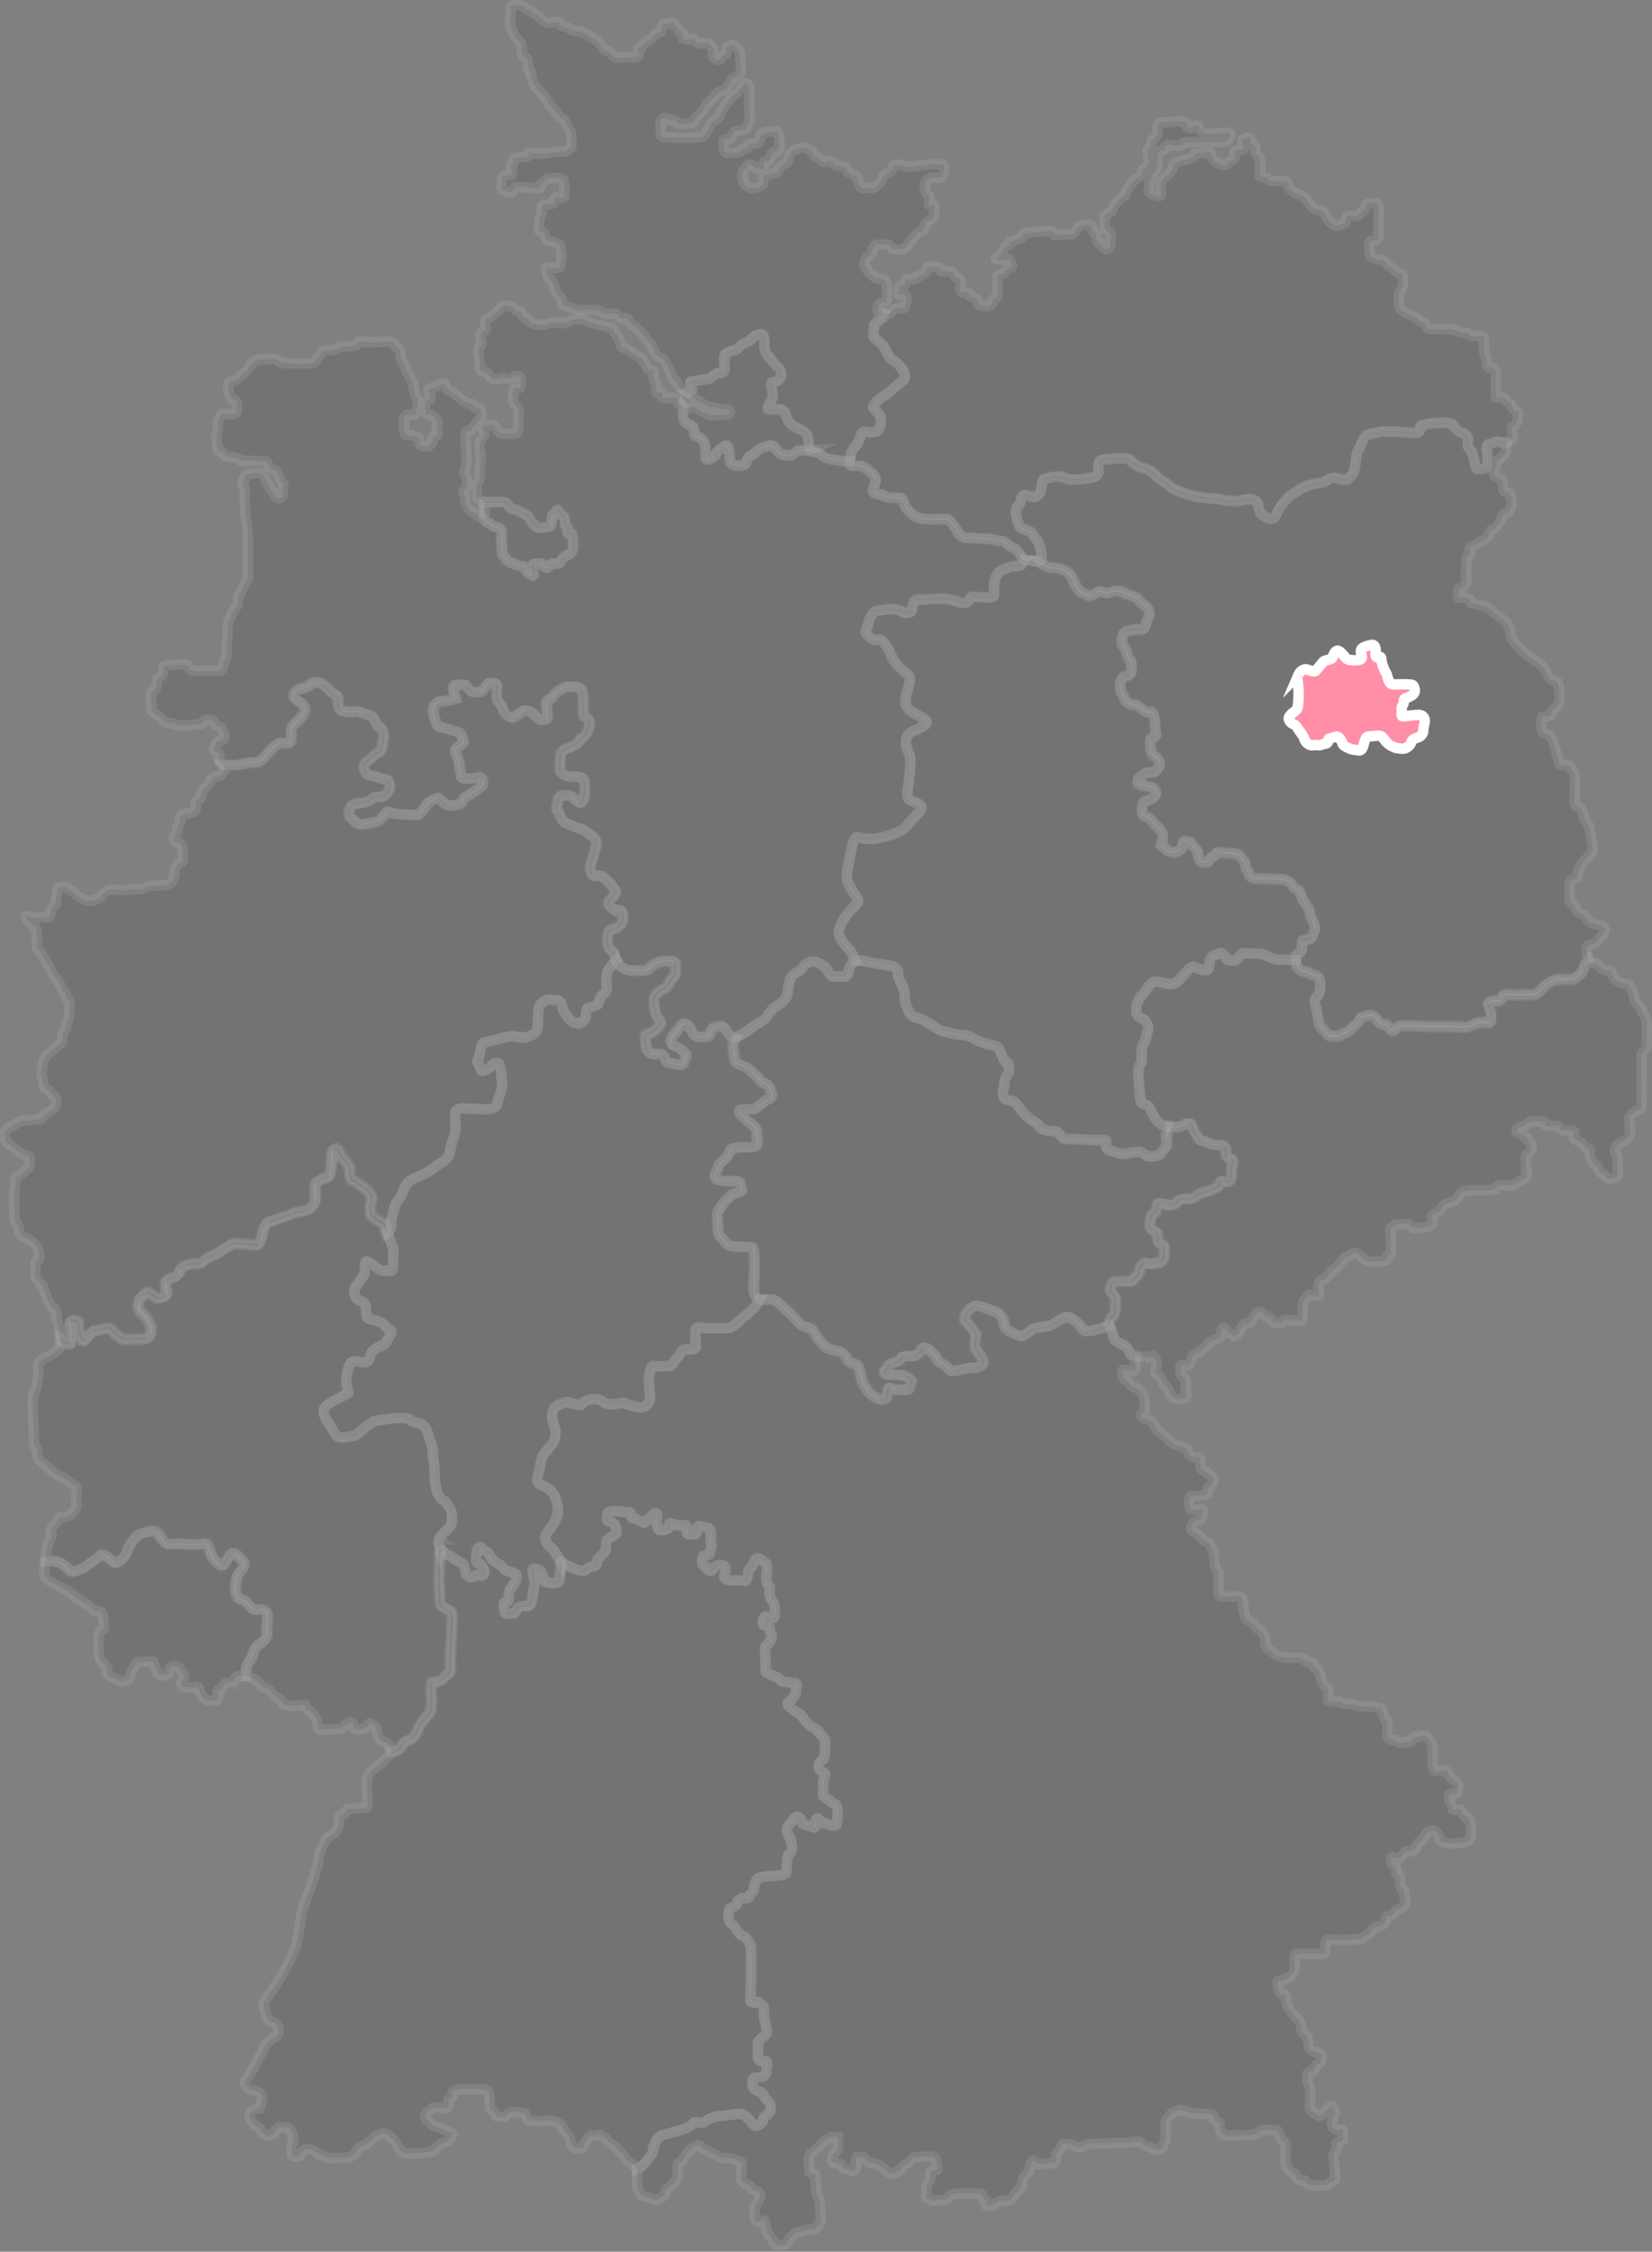 <svg xmlns="http://www.w3.org/2000/svg" id="Ebene_1" viewBox="0 0 792.6 1079.7"><rect x="0" y="0" width="792.6" height="1079.7" fill="#808080" stroke="none"/><defs><style>      .st0 {        isolation: isolate;        opacity: .1;      }      .st0, .st1 {        stroke: #fff;        stroke-miterlimit: 10;        stroke-width: 5px;      }      .st1 {        fill: #ff8ea6;      }    </style></defs><path class="st0" d="M419.5,156.3c0,1.1-.9,4.6,0,5.5s3.7,2.9,4.6,4.4,2.8,6.1,4.4,6.6,3.7,3.1,4.8,4.6,1.1,4.4.4,4.8-4.4,3.5-5.5,4.6c-1.5,1.3-3.1,2.5-4.8,3.5-1.5.9-4.6,3.7-4.4,4.8s2.8,3.1,3.3,4.2c.6,1.7.6,3.5,0,5.2-.7,1.5-1.3,2.8-3.7,2.8s-4.4-1.3-5.2.7-1.5,4.6-2.2,5.2c-1.3,1.2-2.3,2.7-2.9,4.4-.4,2-1.1,4.6-.4,5.2s2.8.4,5,.4,4.1,2.6,5,3.1c1.3.8,2.2,2.2,2.4,3.7,0,1.5-1.8,4.4-1.3,5.5s2,1.3,3.3,1.3,1.8,1.3,3.9,1.5,5.5.2,6.3.4,1.8,4.2,2.4,4.8,2.9,3.3,4.8,4.2,4.2.9,6.8,1.1,7.9-.4,8.8.2c1.7,1.9,3.2,3.9,4.4,6.1.7,1.3,3.3,3.1,4.8,2.6s3.9.6,7.4.4,6.6,1.1,8.5,1.1,2.6,1.5,4.4,2.6,2.6.9,4.2,3.1,1.5,3.5,3.5,3.5,6.3,1.5,6.8.2.4-2.6-.2-5-.7-3.5-2.2-5-1.1-2.8-3.1-3.7-4.6-1.1-5.2-3.3c-.6-1.7-1.1-3.5-1.3-5.2-.3-1.6.3-3.2,1.5-4.1,1.1-.9.7-4.2,2.2-4.6s4.8,1.5,6.1.6c1.3-.8,2.2-2.2,2.4-3.7.2-1.8.4-4.6,1.5-4.8,2.1-.5,4.2-.9,6.3-1.1,2.6-.2,4.1,1.5,7.2,1.5s6.7-.4,10.1-1.1c1.3-.4,2.8-1.8,2.4-3.5s-.2-3.9.9-4.6,5.2-.7,7-.9,6.6-.4,7.2.7,4.4,3.7,5.5,3.7,5.7,2,6.8,3.7,7,4.8,7.4,5.7,9.8,4.1,11.6,4.4,7.4,1.1,9.8,1.1,4.2,1.1,5.9.9,4.4.7,5.2.2c1.5-.5,3-.8,4.6-.9,1.5-.2,3.7.6,4.2,1.5s.9,4.6,1.8,5.5c1,.9,2.2,1.7,3.5,2.2.7.2,2.8.4,3.5-1.1.8-1.8,1.7-3.6,2.8-5.2.9-1.1,3.9-4.8,4.8-5s3.7-2.4,4.8-3.1c2.4-1.2,5-2,7.7-2.5,1.9-.1,3.7-.7,5.2-1.8,1.2-.8,2.7-1.1,4.2-.6.9.4,4.6,1.3,5.5.2s2-1.7,2.6-3.5,1.1-6.6,1.3-8.1,1.3-2.6,2.2-5,2-4.1,3.3-4.6,4.4-.9,5.7-1.3,10.5.2,11.6.2,3.5.7,6.1.2.9-3.1,2-3.5c2.4-.6,4.9-.9,7.4-1.1,2.2-.2,7.4-.2,7.9.9s2.8,3.7,3.9,3.7,3.7,1.5,3.3,3.5,0,4.1.9,4.6,1.5,2.8,2,4.6.4,4.8,1.8,4.8,5-.2,4.8-2.4,0-4.6-.4-6.3-.2-3.3,1.5-3.5,2.4-1.3,4.4-.9c.7.1,1.3.3,2,.4.4.1.9.2,1.4.2.2-.5.4-.8.6-.8.7,0,2.9-.8,2.8-1.5s-1.1-5.9-.3-5.9,2.4-1.9,2.4-3.3,1.4-3.6-1-4.3-1-2.8-2.9-3.6-1.7-2.1-3.3-2.5-3.5.8-3.3-.6,0-5.9,0-8.2.4-5-1.1-5.3-3.5,0-3.3-2.1-.8-4-1.2-5.9.6-7.5-.8-7.5-4.5.4-5.7-.1-.4-1.8-3.2-1.5-3-1.6-6.5-1.6-8.9-.1-10.3-.3-.6-2.2-2.7-2.8-3.1-2.9-5.2-3.5-5.9-2.5-6.1-3.6c-.3-1.8-.4-3.6-.4-5.4,0-2.6,2.1-4.5,2.1-5.7s0-4.6-.7-5.3-1.4.1-3.1-1.5-3.9-2.5-4.9-4.2-2.9-.8-4.5-1.5-2.4-.4-2.8-2.5-.8-6,.3-6,4.2-.8,3.9-2.1,0-1,0-5.6.5-9.2-.4-10-2.1-.7-4.3-.3-.7,2.2-2.4,3.2-2.4,3.1-4.2,2.9-2.9-.6-3.8.3-.3,3.1-1.5,3.2-2.8,1.4-4,1c-1.7-.7-3.2-1.9-4.2-3.5-.6-1.2-.8-2.8-3.2-3.8s-3.2-.3-4.9-2.9-2.5-3.6-4.9-4.5-4.9-2.5-5.3-3.8-.4-3.1-2-2.9-4.9-.3-6.5,0-1.1-1.8-2.5-1.7c-.9,0-1.9-.2-2.7-.7,0,0,.3-7.5-.3-8.7s-2.4-2.1-2.1-3.1.4-2.9-1-3.1-1.1-4.2-2.4-3.6-3.5.7-2.8,2.4,1.1,3.8-.6,3.8-3.8,0-3.1,1.5c.5,1.6-.3,3.3-1.9,3.8h-.2c-1.5.4-1,2.4-3.3,1.7s-3.8-1.3-5-2.8-.3-3.8-2.7-3.2c-1.8.4-3.6.6-5.4.6s.4,1.3-2.6,2.3-4.7,1-6.8,2-1.4,1.5-2.1,3.5-4.6,4-5,5.4c-.5,1.6-.6,3.3-.3,5,.4,1.7,0,2.2-1.4,2.1s-3.9-1.1-4.3-2.1.3-3.3,0-4,1.8-.7,1.4-2.8,2.5-3.6,2.4-4.6.4-3.9.4-5.4,1.1-3.6,2.4-3.2,1.4-2.4,2.5-2.5,5.2.8,6.4.4.4-1.3,1.4-1.5,10.3,0,12.3,0,6.2,0,7.5-.6c1.9-.7,2.9-3.1,2-3.8s-1.5-.3-5.7,0-6,.6-7.8-.7-.8-3.5-2.9-2.9-2.1,1.8-3.6,1,.7-3.1-3.1-3.1-6.1.6-8.1.4-4.2,1.1-3.5,2.7c.7,1.8.2,3.9-1.4,5,0,0-1.3.9-1.5,1.5s.4,2.5-.5,2.9c-.9.2-1.4,1.1-1.2,2,.2,1,.3,2.6.5,3.8s-.8,3.8-1.2,3.9-2.2,1.1-2,1.8c.2,1.3-.6,2.5-1.9,2.8-1.8.6-4.5,4.9-5.5,6.2s0,2.2-1.8,3.1-2,1.8-3.5,3.3-1.6,4.3-2.9,4.5-2.7,1.3-2.5,2c.2,1.6.2,3.2.2,4.8s.7,1.5,1.4,1.9c.9.3,1.6,1.2,1.5,2.2-.2,1.5-.3,3-.3,4.6.2.8-.7,1.9-2,1.8s-2.1-1.7-2.3-2.6-1.7-.2-2-.8-.3-2.5-.5-3.6-1.6-.9-1.7-1.6,0-2.8-.9-2.8-5.3-.3-5.7.4-.8,2-1.5,2.3-.8,1.9-2.4,1.7-7.2.8-7.4.3c-.5-1.2-1.7-2-3-2s-3.4.4-5.9.6-6.1,0-6.5,1,.3,1.7-1.6,2-3,1.8-4.4,1.5,1.1.8-1,1.6-1.6,1.2-2.5,2.3-1.3,2.9-2.3,3.4-1.7.9-1,1.3c1.5.4,3.1.4,4.6,0,.9-.4,1.9,0,2.3.8.1.2.2.5.2.7.2,1.3,1.2,1.9-1.1,2.8-2.3.9-1.4,1.7-2.5,2.3s-3.5.8-3.2,1.8,0,4.2.1,5.5.5,3.9-.1,4.2-2.2.7-2,1.9-1.9,2.8-3.4,2.4-2.8-.4-3.5-.6-.1-2.8-1.4-3.1-1.5-1.3-2.5-1-.2-2.3-2-1.9-2.7-.1-2.9-1,.2-4.5-.1-5.3-2.1-.6-2.7-1.8-.8-1.9-2.3-1.9c-1.3-.2-2.6-.2-3.9-.2-.5.2.3-2.1-2-1.9-2.3.2-4.9-.5-5.1.3s.7,1.5-.6,2.2-3.1,2.4-4.1,2.1,1.1,1.1-1,1.2-3.8-.3-4.5.4.6,2.4-1,2.5-2.1.3-2.1,1.3-.6,3.4.3,3.4,3-.6,3.2.6.4,2.7-.3,3.6.3,2.4-2,2.2-3.5.3-4.4,1.2-1,1.9-2.9,1.4h0c-.2.7-.6,1.3-1.1,1.8-1.9.9-4.5,3.1-4.5,4.2v-.2Z"></path><path class="st0" d="M769.1,444.5c-1.4-1.2-3.3-1-5.3-1.8s-2.5-3.6-4.3-4.2-3.1-1.4-3.6-3.2-3.2-2.6-2.9-4.6,0-6.1,0-7.7,3.9-1,3.9-2.8.5-3.5,1.5-5c.9-1.4,2-2.8,3.2-4,1.8-1.8,2.7-2.9,2.5-4.9s-1.4-8-1.5-9.4-1.4-2.4-2.1-3.4-.6-2.9-1.1-4-.6-1.8-2-2.4c-1.3-.5-2.1-1.8-2.1-3.2s1-13.8-.4-14-1.1-3.2-2.8-3.1-4.3.3-4.3-1.4-1-3.8-1.5-5.6-1.8-7.8-3.5-7.7-3.3-1.5-3.3-3.8,0-4.6.7-4.6,4.5,0,4-1.4,1.4-2.4,2.1-3.1,1.9-.6,1.9-3.5,0-8.8-1.5-9.1-3.3-.7-4.6-3.8-2.5-3.8-4.5-5.2c-1.5-1.2-3-2.3-4.6-3.3-1.5-.8-4.3-3.9-5.9-5.7-1.4-1.4-2.2-3.2-2.4-5.2s-1.1-3.9-2.5-5.3c-1.4-1.3-3-2.5-4.6-3.6-1.4-1-4.2-3.9-5.7-3.9s-4.5-1.2-5.7-1.2-.3-2.8-2.7-2.8-4.2.6-4-.6-.3-3.8.7-3.8,3.5-1.7,3.3-3.6,0-9.4,0-10.6,2.2-1.8,2.1-2.6-1.2-3.1.3-3.5c1.4-.5,2.8-1.1,4-2,1.2-.7,4.6-2.2,4.6-3.6s.8-2.4,2-2.6c1.3-.3,2.1-2.6,3.1-3.4s.6-4.2,2.5-4.2,3.3-2.9,3.2-5.2-.4-4.6-1.5-4.6c-1.4.1-2.6-1-2.7-2.4v-.4c0-2.1.3-3.2-1.1-3.8s-3.9-1.8-3.2-3.4c.7-1.5,1.1-3,1.3-4.6,0-1.4,2-1.5,2.5-2.5s2.4-2.1,2-3.5c-.2-1.1-.2-2.3.2-3.4-.6-.1-1-.2-1.4-.2-.7-.2-1.3-.3-2-.4-2-.4-2.6.7-4.4.9s-2,1.8-1.5,3.5.2,4.1.4,6.3-3.5,2.4-4.8,2.4-1.3-3.1-1.8-4.8-1.1-4.1-2-4.6-1.3-2.6-.9-4.6-2.2-3.5-3.3-3.5-3.5-2.6-3.9-3.7-5.7-1.1-7.9-.9c-2.5.2-5,.5-7.4,1.1-1.1.4.7,3.1-2,3.5s-5-.2-6.1-.2-10.3-.7-11.6-.2-4.4.9-5.7,1.3-2.4,2.2-3.3,4.6-2,3.5-2.2,5-.7,6.4-1.3,8.1-1.8,2.4-2.6,3.5-4.6.2-5.5-.2c-1.4-.4-2.9-.2-4.2.6-1.5,1.1-3.4,1.7-5.2,1.8-2.7.4-5.2,1.2-7.7,2.4-1.1.6-3.9,2.8-4.8,3.1s-3.9,3.9-4.8,5c-1.1,1.6-2.1,3.4-2.8,5.2-.7,1.5-2.8,1.3-3.5,1.1-1.3-.5-2.5-1.3-3.5-2.2-.9-.9-1.3-4.6-1.8-5.5s-2.6-1.8-4.2-1.5c-1.6.1-3.1.4-4.6.9-.9.4-3.5-.4-5.2-.2s-3.5-.9-5.9-.9-8.1-.9-9.8-1.1-11.2-3.5-11.6-4.4-6.3-3.9-7.4-5.7-5.7-3.7-6.8-3.7-4.8-2.6-5.5-3.7-5.5-.9-7.2-.7-5.9.2-7,.9-1.3,2.8-.9,4.6-1.1,3.1-2.4,3.5c-3.3.7-6.7,1-10.1,1.1-3.1,0-4.6-1.8-7.2-1.5-2.1.2-4.3.6-6.3,1.1-1.1.2-1.3,3.1-1.5,4.8-.2,1.5-1.1,2.9-2.4,3.7-1.3.9-4.6-1.1-6.1-.6s-1.1,3.7-2.2,4.6c-1.2,1-1.8,2.6-1.5,4.1.3,1.8.7,3.6,1.3,5.2.7,2.2,3.3,2.4,5.2,3.3s1.5,2.2,3.1,3.7,1.5,2.6,2.2,5,.6,3.7.2,5c-.1.3-.5.5-1,.5.2.3.4.6.6.8,1,1,1.5.6,2.7,1.5s2.9,1,4.2,1c1.5.1,3,.4,4.4,1,2,.8,3.6,2.4,4.4,4.4.8,2.1,3.5,6.5,4,6.3s2.7,1.3,4,1.7,3.3-1.7,4.2-1.9c1.1-.3,2.3-.2,3.2.4,1.7.8,2.3-.4,5-.8s3.3.6,5.6,1.5,4.6,1,5.7,2.7,2.7,2.5,3.8,3.6c1.4,1.3,1.8,3.4.8,5-1.2,2.1-1,3.1-1.5,4.4s-1.9,1.3-3.1,1.1-3.6.6-5,.6-2.9,2.1-2.9,3.1-.8,3.6.8,4.8,1.3,4.8,2.7,5.9.8,4,1,5.5-1.9,2.9-3.1,2.7-2.3,2.1-2.3,3.3-.4,4,.8,5,1.3,3.5,2.1,4c1.1.8,2.5,1.2,3.8,1.3,1.2,0,2.5,1.1,3.6,1.9s2.7,2.1,4.2,1.7,2.1,3.3,2.1,4.6c0,2.1.2,4.1.6,6.1.4,1.3-2.3,1.5-2.7,2.1s.2,3.8.2,5.5,1.5,2.3,2.5,3.3,2.1,2.9,1.7,4c-.7,1.2-1.5,2.2-2.5,3.1,0,0-2.7.2-3.6.2s-2.1,1.7-3.1,1.9-1.4,2.1-1.4,2.9,2.1,1.7,2.9,1.5,2.5.8,3.6.8,2.1,1.5,2.3,2.5c0,1.3-.9,2.5-2.1,3.1-1,.2-2.3,1.1-3.3,1.1s-1.3,2.5-1.3,4-.2,3.1,2.1,3.5,3.6,3.6,4.8,4.4c1.3.9,2.2,2.2,2.9,3.6.6,1.3-.2,3.8-.8,5.2s2.7,1.3,2.5,2.3,2.5,1.3,3.5,1.5,2.5-.6,3.6-1.3.8-3.2,1.3-3.8,4.4.4,4,1.3,2.7,1.9,2.7,3.5c.2,1.5.6,3,1.2,4.4.2.6,2.5.8,3.6.6s1.3-2.7,2.7-2.7,1.3-2.3,2.3-2.1,5.4.6,6.7.6,3.6.6,4.2,1.7,2.5,2.3,2.3,4.2,1.7,2.3,1.7,3.8,1.9,2.1,2.9,2.3,10.3.2,12.5.4c1.6.2,3.1.8,4.4,1.7,1,.6,1.3,2.7,2.7,2.9s2.3,1.9,2.5,3.1,2.1,4.2,2.9,5.2c.8,1.3,1.3,2.7,1.5,4.2.2,1.4,2.3,4.8,2.3,6.3s-1.3,3.6-1.7,4.6-2.9,1.1-3.8,1.1-.8,1.9-.8,3.8-1.1,2.7-2.5,3.1c-.6,0-.4,2.9-.4,4.4s2.2,3.6,3.9,3.6,2.9,1.5,5,1.9,2.5,2.3,2.7,3.8,0,4.2-.8,5.4-1.7,1.5-1.9,3.3,1.2,4.2,1.2,5.2.8,5,1,5.9,3.5,3.8,4,4.8,4,.6,5.2.8,2.3-1.7,3.6-1.7,2.5-1.9,3.6-2.7c1.4-1.1,2.5-2.4,3.3-4,.2-.8,2.9-1.3,4.8-1.5s3.4,2.1,3.6,2.7c.8,1.1,2.1,1.8,3.4,1.7,1.7,0,1.9,2.1,3.1,2.7s2.1-.6,2.9-1.5,4.4-.6,11.3-.4,20.1.2,21.5.4,5.2-2.1,6.1-2.1,4-.6,5,0,1.2-2.5,1.2-3.5-1.3-4-1.5-5.2,1.9-1.7,4.2-1.7,2.5-1.7,2.7-2.5,5.5-.4,7.7-.4,7.1-.4,7.7-.2,3.8-2.9,4.4-3.8,4.8-3.1,5.7-3.3,6.1-.2,7.5-.2,3.1-1.5,4.4-2.7c1-.9,1.6-2.1,1.7-3.5.5-1.1,1.2-2.1,2-3-.3-.7-.5-1.4-.6-2.2-.4-2.2-.8-3.9.7-4.5s3.6-.4,4.2-2.2,2.5-1.4,2.8-3.2,1.4-2.2,0-3.4h-.1ZM682.7,350c0,1.7-1.2,3.2-2.8,3.6-2.1.6-2.7,1.2-3.1,2.5-.6,1.3-1.7,2.3-3.1,2.7-1.2.3-2.4,0-4.2-.3-2-.6-3.8-1.8-5.1-3.4-1.2-1.5-1.5-2.7-4-2.4s-4.2.1-4.8.6-1.2,2.2-1.5,3.4-.7,3.4-2.7,3-3.1-.3-4.2-.9-3-1.2-3.3-2.4-1.8-3.7-3-3.3-2.5.8-3.4,1,.2,2.1-1.8,2.4-2.2,1-3.9.7-2.5.5-3.9-.3c-1.2-.6-2.1-1.7-2.4-3-.6-1.6-2.4-3.6-2.8-4.3-.4-1-1.2-1.9-2.2-2.4-1.2-.4-2.2-1.5-2.4-2.8,0-1,1.5-2.4,2.1-2.8s2.1-1.5,2.2-2.5c.3-2,.4-4.1.5-6.1,0-2.4-.3-4.9-.6-7.3,0-.7,0-1.4.5-2.1.6-1.4,1.8-2.5,3.3-2.8,1.2-.1,4.2,1.8,5.1.7s2.8-3.3,3.6-4.3,4-.7,4.5-2.2,1-2.8,2.2-3.1,3.6,3,4.3,3.7,2.1.9,4.2.9,3.6-.3,3.3-1.8-1-3,.2-4,4.2-1.5,4.8-1.6,1.6.8,1.6,2.2-.3,3.9.6,3.7,2.2-.7,2.2,1.3,1.9,5.8,1.9,5.8c.5.7.8,1.5,1,2.4.5,1.6,1,3.6,2.7,3.6s8.6-.3,9.4.3c.8.9,1.2,2.2.9,3.4-.3,1.2-1.9,1.9-3.1,2.5s-2.2.3-2.1,2.1-1.3,1.9-1,3.4-.6,3.7.7,3.6,4.8-.6,7-.7,3,.9,3.3,2.2-.8,3.9-.7,5.1h0Z"></path><path class="st0" d="M331.9,186.9c0-2-2-3.8.2-4s5.6-.9,7.6-1.1,2.9-2.7,4.5-2.7,3.4-.2,3.4-2-.7-6.3.2-7.1c1.1-1,2.5-1.7,4-1.8,1.8-.2,2.9-1.8,3.8-2.7s4.2-1.6,4.9-2.9,2.2-1.6,4-2.2,2.2,2,2.2,3.6-.5,4.7,1.6,6.7,3.6,4.7,5.1,5.8,1.8,4.2,0,5.8-4,0-3.4,3.1.9,5.1-.2,7.1-2.5,4-.5,4,6.7-.9,7.4,1.8,1.6,4.7,4.2,6.3,6.3,2.2,6.7,5.4.2,4.5.9,5.6,4.9,1.1,5.8,2.5,3.8,2,6,2.2c1.5.1,3,.4,4.5.7.9.1,1.8.1,2.7-.1.1-1,.4-2.2.6-3.3.5-1.7,1.5-3.2,2.9-4.4.6-.6,1.3-3.3,2.2-5.2s2.9-.7,5.2-.7,3.1-1.3,3.7-2.8c.6-1.7.6-3.5,0-5.2-.4-1.1-3.1-3.1-3.3-4.2s2.8-3.9,4.4-4.8c1.7-1,3.3-2.2,4.8-3.5,1.1-1.1,4.8-4.1,5.5-4.6s.7-3.3-.4-4.8-3.3-4.1-4.8-4.6-3.5-5-4.4-6.6-3.7-3.5-4.6-4.4,0-4.4,0-5.5,2.6-3.3,3.9-4.2c.5-.5.9-1.1,1.1-1.8-1.8-.4-3.2,0-3.3-1.2s.5-3.3,1.2-3.6,3.4-.2,3.4-1.9.1-5.9-.1-6.9c-.1-1.3-.9-2.3-2.1-2.7-1.6-.4-3.7-.5-4.6-1.7s-2.2-1.1-2.6-2.8-1.7-1.7-1.4-3.2,1.1-3.2,1.8-3.3,2.1-1.5,2-2.6,1.2-3.2,2.4-3.2h4.8c1,0,2.2,2.6,3.5,2.4s3.2.3,4.6-.5c1.1-.8,2.1-1.8,2.7-3.1,1.2-1.6,2.5-3.1,3.9-4.5,1-.8,2.7-.4,3.1-2.3s-.1-2.6,1.7-3.2,2.9-1.7,2.9-3.3.3-3.3,0-4.2-2.5.8-2.6-1.1,1-3.3-.3-3.9-1.2-1.4-1.6-3.7,2.3-4.7,3.4-4.7,4.1.4,4.8-.4,1.6-4.7.8-5.3-3.1-.8-4.8-.8-4.2.8-6.1.8-6.3,1.1-7.8.4c-1.3-.6-2.7-1-4.1-1s-1.2,1.8-2,2.8-2.6,1.5-3.3,2.2c-.7.6-1.2,1.4-1.5,2.2-.3,1-.9,1.8-1.7,2.4-1.1,1-1.9,1.9-3.2,1.7s-4.2.2-4.8,0-1.3-1.5-1.5-2.6-.1-3-1.5-3.1-1-.8-2.8-1.5-.5-2.1-2.7-2.7-3.2-.6-4.3-.9.4-2.1-2.3-2-3.8,1.1-4.6-.5-.8-1-2.3-1.7-1.5-2.4-2.2-2.7-2.8-1.7-3.9-1.7-1.9.8-3.6,1.1-2.8,2.2-3.3,3.7.5,1.9-1.9,3-2.6,1.9-2.9,3.1c-.4,1-1.4,1.7-2.5,1.5-1,0-1.3.9-2.6.8s-2.3-.8-2.3,1.4.8,2.8-1,3.7-2.4,1.3-4.6,1.1c-1.5,0-2.8-.9-3.5-2.2-.7-1.4-1-3-1-4.6-.1-1.1.6-2,1.6-2.3s.5-2.4,2-2.2,3.3,2.5,4.3,2.2,2.5.5,2.6-.5-.9-2.6.2-3.1,1.7.4,2.7-1.1.4-3.3,1.8-3.3,2.6-.9,2.7-2.2c.1-2-.1-3.9-.5-5.9-.2-.7.1-2.2-2-2s-4.6.6-5.4.8c-.8.3-1.3.9-1.4,2.3s-1,3-2.6,2.8-3.3,0-3.1,1.2-.5,1.5-2.3,1.4-.5,1.5-2.9,1.7c-1.6.2-3.3.2-4.9.2s-1.7-2.2-1.7-3.3-.7-3.2.5-3.3,2.9,0,3.2-.9.8-2.6,1.8-2.8,1.6-.4,2.4-.5,3.2-.5,3.2-1.5.3-1.6,1-2c.6-.5.4-5.7.2-8.2s.2-8-.1-8.7-.4-2-1.5-2.2-.8,1.1-2,2-1.7,2.1-2.9,3.1-2.4,1.6-3.2,3-1.6,2-3.1,4.4-1,3.4-2.6,4.7-2.9,1.4-3.4,3-1.1,2-1.9,3.4c-.8,1.4-1.5,2.2-2.4,2.3s-7.2.3-9,.3-4.9-.2-6.7-.2-3.1,0-3.4-.8c-.4-1.8-.5-3.6-.5-5.4.1-1.3.8-3.1,2-3.1s3,1.3,4.4,1,1,1.7,2.4,1.7,2.4.2,4.2,0,3.4-.6,3.4-1.7,1.9-2.1,3.2-3.6,2-3.9,3.2-4.5,4.6-5.5,6.3-5.9,2,0,3.1-1.8,1.5-3.2,2.7-4,3.4-2,3.7-3.2-.3-5.7-.3-7.3-.3-3.4-1.1-3.7-1.7-2.1-2.6-2-2.7.4-2.9,1.5.7,3.1-.9,3.2-1.3,2.5-2.5,2.4-2.8-.6-3-1.6.7-3.6-.2-4.1c-1.2-.6-1.2-2.3-2.6-2.3-1.4.1-2.8.1-4.2.1-1.4-.2-1-2.2-2.8-2.1s-3.5.6-4.4,0,.9-3-.8-3.1-1.5-2.1-2.6-2.5-.6-2.6-2.2-2.2-4.9.3-4.7,1.6.6,3-1.8,3.2-1.6,2-3.7,3.2-3.1,1.6-3.8,3.1-2.5,0-2,2.3,0,3.3-1.7,3.2-7.4.3-8.7.2-2-1-2.7-2.1-2.3-.8-3.5-2.1-1.2-1.8-2.7-3.4-4.8-2.8-4.6-2.9-2.7-2.1-4.1-2.1c-1.5.1-3.1-.2-4.4-1-1.2-.8-2.6-1.3-4-1.6-2-.5.2-2.1-2.8-1.9s-3.6.8-5.2.1-1.5-1.5-2.9-2.4-1.5-1.5-2.7-1.8-1.1-1.8-2.7-1.8-1.2-1.2-2.6-1.6c-1-.4-2.1-.7-3.3-.8-1.5,0-2.9.5-2.7,1.1.2,1.3.3,2.5.1,3.8-.2,1.4-.8,2.5-.3,4.2s.3,2.1,1,3.3.9,2.5,2,3.7,2.6,2.4,2.5,3.2.2,3,.1,4.3,1.9,1.3,2.3,1.9.7,2.6.7,3.6-.3,2.1.6,2.3.7,1.9,1.1,3.6c.2,1.6.9,3.1,2,4.4,1.1,1.2,2.9,3.4,4.6,5.1s.7,2.7,2.7,4.3,2.5,3.2,3.6,4.4,2.1,1.5,3,2.5.6,2.5,1.6,3.3c.9.7,1.4,1.8,1.5,2.9.1,1.4.1,2.7,0,4.1,0,1,.3,2.7-.6,2.9s-.9,1.6-2.7,1.5c-1.8,0-3.5,0-5.3.4-1.4,0-2.5.5-5.3.6s-5.9-.5-6.5-.3,1.6,1.3-1.4,1.7-4.3.6-5.2.7-1.3,1.1-.9,2.2-1.3,0-1.1,1.9,1.1,3.9,0,4-2.1-.2-3.1.3-1.4,1.2-1.2,3-.6,4,.7,4.3,3.1.9,4,.7.8-2.5,2-2.5,6.5.2,8.1.4c1.6.2,3.7.3,3.7-.4s-.3-1.8.7-1.8,1.4-2.1,2.7-2.2,2.4-.4,4.2-.4,3.6.5,3.6,1.4.5,3.9.4,5.3.4,2.9-1.3,2.9-3.5-.7-3.4.5-.6,2.5-1.7,2.4c-1.4,0-2.7.3-4,.7-.5.2-.6,0-.6,2.4s-1,3.2-1.1,4.2-.4,5.6.1,5.7,2.2.3,2.3,1.6,1.2,2.9,2,3c1,.3,2.1.6,3.1,1,1,.3,2.6.7,2.6,2s.3,1.5.5,3.8-.6,5-.6,5.6-1.6.7-3.3.6-3.4-.6-3.5.4c-.1,1,.9,3.4,1.1,4.3s1.8,1.2,2.1,2.4.9,2.3,1.5,4.1,1.7,2,2.6,3.5-.4,3.2,1.5,3.6c1.3.2,2.6.5,3.8,1,1.7.8,3.6,1.1,5.5,1,1.8-.2,2.6.1,5.2-.1s4.5,2.1,5.3,2.1,3.5-.6,4.8-.3,1,2.1,2.5,2.2,2.8-.6,3.5.9c.7,1.3,1.9,2.4,3.2,3.1.9.5,3.4,3.3,4.3,4.5.7,1.1,1.5,2.1,2.3,3.1,1,.9,1.1.3,2,2.5s1.6,4.1,3.1,4.6,1.8.2,2.9,2.4,2.9,6,3,6.3c.2,1.2.1,1.1,1.8,2.5s.5,1.4,1.2,2.3c.6.8,1.3,1.5,2.2,2,.9.5,1.7,1,2.5,1.6,1.2-.3,2-.7,2-1.6h0Z"></path><path class="st0" d="M329.1,202.5c.6.2,3.4,1.5,3.8,2.4s-.4,3.4,1.1,3.9,2.8,1.4,3.8,2.6c.5,1.7.9,3.5.9,5.2s-.4,3,.6,3.4,2.8-.9,3.4-1.1,1.3-2.8,2.2-3.2,2.6-2.4,3.6-2.4,1.5,3.2,1.5,4.3.3,2.8.8,4.1c.4.8,2.4,1.5,3.4,1.3s3.4.4,3.9-1.5,1.5-3.2,2.8-3.6,2.6-2.6,4.1-3.2,4.3-1.5,5.4-1.3,2.6,2.8,3.8,3.8,3.8.8,5.1.9,2.2-1.9,3.6-2.2,3,0,4.3,0c.6-.1,1.1-.2,1.6-.4h-.1c-.7-1.2-.5-2.6-.9-5.7s-4-3.8-6.7-5.4-3.6-3.6-4.2-6.3-5.4-1.8-7.4-1.8-.7-2,.5-4,.9-4,.2-7.1,1.6-1.6,3.4-3.1,1.6-4.7,0-5.8-3.1-3.8-5.1-5.8-1.6-5.1-1.6-6.7-.5-4.2-2.2-3.6-3.4.9-4,2.2-4,2-4.9,2.9-2,2.5-3.8,2.7c-1.5.1-2.9.8-4,1.8-.9.9-.2,5.4-.2,7.1s-1.8,2-3.4,2-2.5,2.5-4.5,2.7-5.4.9-7.6,1.1-.2,2-.2,4-.8,1.3-1.8,1.6c.7.5,1.3,1.2,1.8,1.9.7,1.3,1.7,1.5,3.1,2s1.1,1.4,2.6,1.7,2,1.5,3.6,1.4,4,.8,5.1.7,3.7.4,3.7.9.2,1.7-.9,1.9-4.5.3-4.5.3c-3.5-.1-3.4.3-5.8-.8s-2.4-1.1-4.3-2.1-.7-.9-2.7-.9-3.1.4-3.7-.4c-.2,1.5-.3,3.1-.3,3.7-.2,1.5.6,3.7,1.1,3.9h0Z"></path><path class="st0" d="M235.6,251.2c1,1.1,2,1,3.8,1.6s1.4,2.7,1.4,4.8.4,6.2.3,7.4,1.7,1.7,1.6,2.4,2.3,2.4,3.2,2.5,2.6,1.1,4.2,1.3,2.1.3,2.4,1.8,2.3,2.1,3.2,2.8c1,.7.4-3.2.1-4.5s1.3-1.1,3.1-1.3,1.8,1.7,3.4,2.1,1.3-1.7,3-2,2.4.4,3.5-.3.7-2,2.4-3.1,2.5-.7,3.5-2.4.6-5.1.3-7.2-1-1.3-2-1.4.3-3.1-.4-2.8-1.3-1.1-1.3-2.7-.1-3.2-1.1-3.1-1.8-2.8-2.5-2.7-1.7,1.7-2.1,2.1-.6,2.7-.6,3.8c-.1,1.1-.9,2.1-2,2.3-.9,0-3.1.3-4.2.3s-3.5-2.6-4.2-4.1c-.6-1.3-1.8-2.3-3.2-2.7-1.4-.6-2.8-1.8-4.2-2s-2.7-1-3.4-2.3c-.6-1.1-2-1.4-3.3-1.3-1.3.1-2.7.1-4,0-.6,0-2.6.1-4.2.2.1,1.3.5,2,.2,3.5s.1,3.6-.2,4.1c.3.4.5.8.7,1.1,1.4,1.8,1.6.7,2.6,1.8h0Z"></path><path class="st0" d="M552.2,650.6c1.3-.4,2.5.6,2.7,2.7s-1.3,5.2,0,5.6c1.4.6,2.4,2,2.7,3.5s2,2.2,3.1,4.2,1,3.6,3.3,4c1.5.2,3.1.3,4.6,0,.4,0,.7-1.4.4-3.1s.6-5.9-.7-6.6c-1.1-.8-1.9-2-2-3.3,0-.8-.3-3.2.7-3.2s4,.8,4.3-1.1.8-3.9,2.7-4.3,2.2-1.7,3.9-2.9,2.2-2.8,4.2-3.5,3.6-.7,3.8-2.5,0-3.3,1.1-3.3,2.2,2.2,3.2,2.5,1,1.5,2.1,1.3c1.3-.4,2.3-1.5,2.7-2.8.4-1.4,1.7-3.3,3.1-3.1s2.1-1.4,2.9-2.4,2-3.5,3.3-3.3,2.7,2.5,4.3,2.5,1.1,2.7,2.7,2.7,2.5.6,3.6.4.4-2,1.8-1.8,8.2,1,8.2,0-.3-8.6.7-9.1,1.7-3.1,2.5-2.9,5.4,1.2,4.9-.4-.8-5,0-5.9,2.5-.6,3.6-2.2c1-1.5,2.3-2.9,3.8-3.9,1.4-1,2.7-2.8,3.6-3.8s1.2-2,2.5-2.2,2.8-1.8,3.6-1.7c1.3.4,2.4,1.1,3.3,2,.8,1,1.9,1.8,3.2,2.1,1.5.3,8.2,0,8.7-.6s-.6-2.2,1-2.4.7-1.7,1-4-.5-8.1-.3-8.5,2-2.1,2.9-2.2,4.5-.3,5.4-.3,1.8,2,2.8,2,3.5-.3,5.2-.3,4-1,4.2-2.5-1.4-2.8.4-3.8,3.3-1.5,4-3.2,2.8-2.1,4.3-2.5,2.8-1.5,3.5-2.9c.5-1.3,1.6-2.2,2.9-2.5,1.8-.3,3.7-.5,5.6-.4,3.6,0,9.5,0,9.1-.4s1.2-2.5,2.4-2.2c1.8.3,3.7.4,5.6.3,1.5,0,3.9-2.4,5.2-2.8s2.4-1,2-2.9c-.3-2.7-.5-5.3-.4-8,0-1.2,2.5-2.2,2.8-4.3s-1.8-3.3-2.1-4.5-.8-.8-2.7-1.7-2.5-1.1-2.5-2.2,2.5-2.1,3.6-2,1.8-2.4,3.8-2.4,3.9.3,5.7.3-.3,2,1.5,2,4.2-.3,5.3,0,.8,2.4,2.9,2.2,4.9-.3,5,1.1-1.3,2.5.4,3.2,3.3,1.8,4.3,3.3,3.1.4,2.7,2.5c-.2,1.9.3,3.8,1.5,5.3,1,1.4,2.4,1,2.5,2.5s1,2.2,2.4,3.1,1.4,2.1,3.1,2,3.9-.4,3.9-2,0-9.3-.8-9.8-.8-3.3.6-4.2,2.9-2.2,4.2-2.8c1.3-.8,2.1-2.2,2-3.8,0-1.4-.7-6.1-.6-6.7s1.7-1.8,2.7-2.7,3.2-.7,3.3-2.9,0-22.7,0-24.5,2.9-2.5,2.5-5,.3-8.8,0-10.6-2.1-4.5-2.8-6.3-3.1-2.5-3.2-5c0-1.8-.7-3.5-1.7-5-.7-1.3,0-1.8-2.9-2.2s-3.6-1-5-2.6-.3-2.9-2.7-3.5-3.6-.8-4.8-2.4-2-1.2-3.5-1.4c-.7,0-1.3-.3-1.5-.9-.8.9-1.5,1.9-2,3,0,1.3-.7,2.6-1.7,3.5-1.3,1.1-3.1,2.7-4.4,2.7s-6.5,0-7.5.2-5.2,2.3-5.7,3.3-3.8,4-4.4,3.8-5.5.2-7.7.2-7.5-.4-7.7.4-.4,2.5-2.7,2.5-4.4.6-4.2,1.7,1.5,4.2,1.5,5.2-.2,4-1.2,3.5-4,0-5,0-4.8,2.3-6.1,2.1-14.5-.2-21.5-.4-10.5-.6-11.3.4-1.7,2.1-2.9,1.5-1.3-2.7-3.1-2.7-2.6-.6-3.4-1.7c-.2-.6-1.7-2.9-3.6-2.7s-4.6.8-4.8,1.5c-.8,1.6-1.9,2.9-3.3,4-1.2.8-2.3,2.7-3.6,2.7s-2.5,1.9-3.6,1.7-4.6.2-5.2-.8-3.8-3.8-4-4.8-1-5-1-5.9-1.3-3.5-1.2-5.2,1.2-2.1,1.9-3.3,1-3.8.8-5.4-.6-3.5-2.7-3.8-3.2-1.9-5-1.9-3.8-2.1-3.8-3.6v-2.1c-2.5-.1-5.5-.2-7.3-.2-1.8.1-3.6-.3-5.2-1.2-.9-.3-2.7-1.6-5.3-1.6s-7.3-.4-8.2,0-1.9,3.3-3.6,3.3-3.6-.1-3.7-.9-1.9-3.2-2.9-2.7c-1.4.4-2.7,1-4,1.6-.9.6-1.4,2.9-1.4,4s0,2.7-2,2.6c-1.5-.1-3-.5-4.3-1.1-1-.4-1.7-1-2.9.1s-3.2,3.4-3.2,3.4c0,0-2.3,2.9-3.7,3.6-1.3.8-3,.9-4.5.4-1.8-.5-3.7-.8-5.6-.9-1.3,0-1.6.9-2.7,2.1s-2,3.3-3.3,4.3-1.7,2.9-2.4,4-.4,2.7-.4,4.2,2.3,3.3,3.3,3.4,2.3,2.9,2.5,3.6c0,1.2-.3,2.3-.7,3.4-.3.9-.7,4.2-1.3,4.5s-1.3,1.9-1.2,3.7,0,4.5,0,5.2-1.2,1.4-1.3,2.7c-.3,1.6-.4,3.3-.3,5,.3,2.2.6,5.6.7,7.2,0,1.5.3,3.1.6,4.6.3,1,3.3.9,3.9,2.3.7,1.5,1.5,3,2.3,4.5,1,1.6,2.3,3,3.9,4,1.6.5,3.3.8,5,.9,1.7,0,3.4-.4,4.9-1.2.4-.4,3.5-1.2,3.7,0,.5,1.7,1.2,3.3,2.2,4.7,1,1.6,1.2,2.7,2.9,2.9s3.2,1.7,5.2,1.9,3.3.3,4.2.3,1.9,1,1.9,2.1v.2c0,1.6,0,3.4.9,3.6s2.4.6,2.4,1.6-.7,4.9-.6,6.5-.4,3.3-1.9,3.5-3-1.2-3.6.6-1.2,2-2.7,2.7-3,1.3-4.6,1.6c-1.2.2-2.3.7-3.3,1.4-1.2.7-1.4,1.3-2.7,1.6s-1.9,0-4,.4-2.9.4-3.3,1.3-.7,1-2.6,1.6-2.3-.7-4-.7-2.6-.6-2.9.4,0,3.3-1.4,4-1.9,2.9-1.9,4-1,2.4.7,4,2.9,1,2.7,2.6.4,3.9.9,4,2.4.9,2.4,1.7-.2,4.2-.2,4.9-1.3,3-2.4,2.7-2.6.6-3.7.7-3-1.2-3.7-.2-1.9,1.3-1.9,2.9-.6,2.9-1.9,3.3-.7,2.4-2.4,2.3c-1.3-.2-2.7-.2-4,0-2.2,0-4.7-.2-5,1s-.9,2.6-.6,3.6,1.4,1.4,2,2.7.4,3.6.3,5.5-.4,3.3-1.6,4.3c-.9.8-1.4,2.1-1.3,3.3,0,1,1.3,2.3,1.7,3.6.5,1.2.8,2.5,1.2,3.7,0,.9,3,2.3,4.2,2.7,1.6.8,2.9,2.3,3.4,4,.2,1,1.3,1.2,2.4,1.5,0-.2.4-.3.6-.2,1,.4,5.6,1,6.9.5h0Z"></path><path class="st0" d="M559.8,548.2c.2,2.5-1.9,3.2-2.7,4.8s-2.9,1.5-5.2,1.7-3.6-2.3-5.2-2.3c-2.3.2-4.6.5-6.9,1-1.9.4-4.4-.8-7.4-1.7s-1.2-4.4-1.7-4.8-5.2.2-9.3-.2-7.8-.4-9.9-.4-3.2-3.2-4.8-3.6-4.6-.2-6.9-1.3-.4-1.7-2.3-2.7c-2.4-1.2-4.5-2.8-6.3-4.8-1.5-1.9-2.9-3.6-3.8-4.8s-4.6-1.7-5.1-1.9-1.5-2.9-.8-4.6,0-3.8,1-5.5,1.7-2.7,1.7-3.6-.2-4.4-1.3-4-2.7-5.1-3.6-6.5-1.9-1.5-4.4-1.9c-2.7-.6-5.2-1.5-7.6-2.9-2.7-1.3-3.4-1.9-6.5-1.9s-5.5-1.3-7.6-1.5-4.4-2.1-5.7-2.9-5.1-3.2-7.8-3.8c-1.7-.3-3.2-1.5-3.6-3.2-.4-1-2.1-3.6-1.9-5.9.1-2.4-.5-4.7-1.5-6.9-.8-1.3-2.1-3.6-1.7-5.3s-2.3-3.4-3-3.4-4.2-.8-6.1-1c-2.6-.3-5.1-.8-7.6-1.5-1.5-.6-4.6,0-5.1.6-1.1,1.5-1.8,3.3-2.1,5.1,0,1.3-1.7,1.9-2.9,1.7-1.3-.2-2.7-.2-4,0s-2.3-1.9-3-3.2c-1.1-1.5-2.6-2.7-4.4-3.4-1-.5-2.1-.7-3.2-.6-1.1.2-3.4,1.1-4,2.5s-3.4,2.9-4.6,3.6-2.3,4-2.5,5.7-.2,4.2-1.5,5.9c-1.1,1.5-2.5,2.8-4.2,3.6-1.3.6-3.6,3.2-4.6,5s-5.5,3.8-7.6,5.5-4.2,3.2-5.5,3.6-3.6,3.6-3.1,5.7.4,4.6,1,6.3,2.9,1.9,5.1,3.1c2.3,1.1,3,2.7,4.8,4s2.1,3.2,4.6,4,2.3,3,2.9,4.4-.2,3-1.5,3-2.3,2.1-3.2,2.3-2.7,2.7-4,2.5-4.8.2-5.9.2-1,1.7.2,2.5,2.7,3.2,4,3.8,2.3,2.3,2.9,2.7.4,4.6.8,6.5-1.3,2.7-2.7,2.5c-2.3,0-4.6,0-6.9.2-1.1.2-3.6.6-3.6,1.7s-2.5,4-3.2,4.4-2.5,2.5-2.5,3.4-1.9,3.1-1.5,4.6,1.5,1.5,3.8,1.9,4.6-.2,6.9.2,1.1,2.3,2.1,3.8-4.4,1.7-5.1,2.9-2.9,2.5-3.6,3.8-3.4,4-3,6.3.2,6.1.6,8,1.9,2.5,3.2,4.2c.9,1.5,2.6,2.4,4.4,2.3,1.9,0,7.6.2,8.6.4s1,5.3,1.1,7.4-.4,9.9-.4,12.2.7,3.7,1.9,5.2c.8.8,5,0,7.1.2s5.7,4.2,5.7,4.2c2.4,1.9,4.5,4,6.5,6.3.9,1.4,2.4,2.3,4,2.7.8.2,1.6.4,2.3.8,1.3.6,2.7,3.8,4.2,5.7s4,4,5,4.2c1.7.3,3.4.8,5,1.3,1.3.6,3.2,2.1,3.2,3.4s4.6,2.7,4.6,2.7c1.3,1,1.7,4.2,1.7,4.2l.6,2.9c.6,2.9,2.7,4.2,2.9,5.3s4.3,3.7,5.7,4.1,3,0,3.5-.8.3-3.1.8-4.3,2.6.5,2.6.5h2.3c2.3.2,5.7.2,5.3-.6s2-3.1.7-4-2.3-2.2-4.2-2.3-6.7,0-7.5-.3-1.8-1.8-.4-2.3,1-2.3,2-2.8,2.3-.5,3.8-1.2,1.4-1.9,2.3-2.2c1.6-.3,3.2-.4,4.8-.3,2,0,1.4-1,2.6-1.2s1.6-2.7,2.3-2.9,3.1.4,3.3,1.4,3.1,2.2,3.1,3.4,1.9,2.6,3.7,3.4,2.2,2.5,3.3,2.9,2.7-.3,4.2-.4,4.8-1.2,6-1c1.9.2,3.7-.4,5.1-1.7,1.3-1.3-1.8-5.3-3.1-7.1s0-7.1,0-7.1c0,0-3.1-4.9-4.9-6.2s.5-5.3,3.1-7.1,7.1,1.3,9.8,1.8,5.4,3.6,5.4,6.7,7.6,5.3,7.6,5.3c1.8.9,5.8-3.1,5.8-3.1,1.3-.9,5.8-.9,8.5-1.8s4.5-3.1,7.6-4,8,5.3,8,5.3c.9,2.7,4.9.9,7.6.5,1.8-.4,3.6-1,5.3-1.8v-.6c0-1.2.4-2.5,1.3-3.3,1.2-1,1.4-2.4,1.6-4.3s.3-4.2-.3-5.5-1.7-1.7-2-2.7.3-2.4.6-3.6,2.9-.9,5-1h4c1.7,0,1.2-1.9,2.4-2.3s1.9-1.7,1.9-3.3,1.2-1.9,1.9-2.9,2.6.3,3.7.2,2.6-1,3.7-.7,2.4-2,2.4-2.7.2-4,.2-4.9-2-1.6-2.4-1.7-1-2.4-.9-4-1-1-2.7-2.6-.7-2.9-.7-4,.3-3.3,1.9-4,1.2-3,1.4-4,1.2-.4,2.9-.4,2.2,1.3,4,.7,2.2-.7,2.6-1.6,1.2-1,3.3-1.3,2.7,0,4-.4,1.6-.9,2.7-1.6c1-.7,2.1-1.2,3.3-1.4,1.6-.3,3.1-.9,4.6-1.6,1.6-.7,2.2-1,2.7-2.7s2.2-.4,3.6-.6,2-1.9,1.9-3.5.6-5.5.6-6.5-1.6-1.4-2.4-1.6-.9-2-.9-3.6c.2-1.1-.6-2.1-1.7-2.3h-.2c-.9,0-2.2-.2-4.2-.3s-3.4-1.7-5.2-1.9-1.9-1.3-2.9-2.9c-1-1.5-1.7-3.1-2.2-4.7-.3-1.3-3.3-.6-3.7,0-1.5.8-3.2,1.2-4.9,1.2l-2.1-.2c-.3,1.5-.8,3-1,4-1.2,1.3-.7,1.3-.5,3.7h0Z"></path><path class="st0" d="M486.7,271.3c-1.2-.4-5,1.8-6.1,2s-2.5,2.7-3,3.8-.7,5.4-.5,7.2-.7,1.6-2.1,2-6.5-.4-8.2-.4-1.2,2.5-3.4,3-8.2-2-9.7-2c-3.3-.1-6.6.1-9.9.4-1.8.4-4.1-.4-5,.5s-.9,5-1.6,5.4-3.9.9-4.3,0-3.8-1.3-5.9-1.3c-2.2.2-4.4.5-6.6.9-1.2.2-3.2,3.2-3.6,5.5s-1.3,3-1.3,4.3,2.8,4.6,5.6,4,5,3.9,6.7,7.8,5,6.7,7.8,8.9-1.1,7.8-1.1,12.8,6.1,6.1,9.5,8.9-5.6,4.5-7.8,6.7-1.7,6.7,0,9.5,0,11.7-.6,17.3.6,4.5,5,6.7-1.7,5.6-4.5,9.5-6.1,4.5-10.6,6.1-11.2,1.7-13.4.5-3.4,4.5-3.9,7.8-2.2,8.9-1.7,12.3,3.9,7.2,5,9.5-1.1,2.8-3.9,6.1-4.5,6.1-5,9.5,3.9,7.2,5.6,9.5c.9,1.5,1.7,3,2.4,4.6,1.2-.3,2.4-.3,3.6,0,2.5.7,5,1.2,7.6,1.5,1.9.2,5.3,1,6.1,1s3.4,1.7,3,3.4,1,4,1.7,5.3c1.1,2.1,1.6,4.5,1.5,6.9-.2,2.3,1.5,5,1.9,5.9.5,1.7,1.9,3,3.6,3.2,2.7.6,6.5,3,7.8,3.8s3.6,2.7,5.7,2.9,4.6,1.5,7.6,1.5,3.8.6,6.5,1.9c2.4,1.3,5,2.3,7.6,2.9,2.5.4,3.4.6,4.4,1.9s2.5,6.9,3.6,6.5,1.3,3,1.3,4-.8,1.9-1.7,3.6-.2,3.8-1,5.5.2,4.4.8,4.6,4.2.8,5.1,1.9,2.3,2.9,3.8,4.8c1.8,2,3.9,3.6,6.3,4.8,1.9,1,0,1.5,2.3,2.7s5.4,1,6.9,1.3,2.7,3.6,4.8,3.6,5.7,0,9.9.4,8.8-.2,9.3.2-1.3,3.8,1.7,4.8,5.5,2.1,7.4,1.7c2.3-.5,4.6-.8,6.9-1,1.5,0,2.9,2.5,5.2,2.3s4.4-.2,5.2-1.7,2.9-2.3,2.7-4.8-.8-2.5-.4-4c.2-1,.7-2.5,1-4-1,0-2-.3-2.9-.6-1.6-1-2.9-2.4-3.9-4-.8-1.4-1.6-2.9-2.3-4.5-.6-1.4-3.6-1.3-3.9-2.3-.3-1.5-.5-3.1-.6-4.6-.2-1.6-.4-5-.7-7.2,0-1.7,0-3.4.3-5,0-1.3,1.3-2,1.3-2.7v-5.2c0-1.9.6-3.5,1.2-3.7s1-3.6,1.3-4.5c.4-1.1.7-2.3.7-3.4-.2-.7-1.4-3.5-2.5-3.6s-3.3-2-3.3-3.4-.3-3,.4-4.2,1.2-3,2.4-4,2.2-3,3.3-4.3,1.4-2.1,2.7-2.1c1.9,0,3.8.3,5.6.9,1.5.5,3.1.4,4.5-.4,1.4-.7,3.7-3.6,3.7-3.6,0,0,2-2.3,3.2-3.4s1.9-.6,2.9-.1c1.3.7,2.8,1.1,4.3,1.1,2.2.1,2-1.4,2-2.6s.6-3.5,1.4-4c1.3-.6,2.6-1.1,4-1.6,1-.4,2.7,2,2.9,2.7s2,.9,3.7.9,2.7-2.9,3.6-3.3,5.6,0,8.2,0,4.5,1.3,5.3,1.6c1.6.9,3.4,1.3,5.2,1.2,1.8,0,4.8.1,7.3.2,0-1.2,0-2.3.4-2.3,1.4-.4,2.4-1.6,2.5-3.1,0-1.9-.2-3.8.8-3.8s3.5-.2,3.8-1.1,1.7-3.1,1.7-4.6-2.1-5-2.3-6.3c-.2-1.5-.7-2.9-1.5-4.2-.8-1-2.7-4-2.9-5.2s-1.2-2.9-2.5-3.1-1.7-2.3-2.7-2.9c-1.3-.9-2.8-1.5-4.4-1.7-2.1-.2-11.5-.2-12.5-.4s-2.9-.8-2.9-2.3-1.9-1.9-1.7-3.8-1.7-3.1-2.3-4.2-2.9-1.7-4.2-1.7-5.7-.4-6.7-.6-1,2.1-2.3,2.1-1.5,2.5-2.7,2.7-3.5,0-3.6-.6c-.6-1.4-1-2.9-1.2-4.4,0-1.5-3.1-2.5-2.7-3.5s-3.5-1.9-4-1.3-.2,3.1-1.3,3.8-2.7,1.5-3.6,1.3-3.6-.6-3.5-1.5-3.1-1-2.5-2.3,1.3-3.8.8-5.2c-.6-1.4-1.6-2.7-2.9-3.6-1.2-.8-2.5-4-4.8-4.4s-2.1-1.9-2.1-3.5.4-4,1.3-4,2.3-1,3.3-1.1c1.2-.6,2-1.7,2.1-3.1-.2-1-1.2-2.5-2.3-2.5s-2.9-1-3.6-.8-2.9-.8-2.9-1.5.4-2.7,1.3-2.9,2.1-1.9,3.1-1.9,3.6-.2,3.6-.2c1-.9,1.8-1.9,2.5-3.1.4-1.1-.8-3.1-1.7-4s-2.5-1.5-2.5-3.3-.6-5-.2-5.5,3.1-.8,2.7-2.1c-.4-2-.6-4.1-.6-6.1s-.6-5-2.1-4.6-3.1-1-4.2-1.7-2.5-1.9-3.6-1.9c-1.4-.1-2.7-.6-3.8-1.3-.8-.6-1-3.1-2.1-4s-.8-3.8-.8-5,1.2-3.5,2.3-3.3,3.3-1.1,3.1-2.7.4-4.4-1-5.5-1.2-4.8-2.7-5.9-.8-3.8-.8-4.8,1.5-3.1,2.9-3.1,3.8-.8,5-.6,2.5.2,3.1-1.1.4-2.3,1.5-4.4c1-1.6.7-3.7-.8-5-1.2-1.1-2.7-1.9-3.8-3.6s-3.4-1.7-5.7-2.7-2.9-1.9-5.6-1.5-3.2,1.5-5,.8c-1-.6-2.2-.7-3.2-.4-1,.2-2.9,2.3-4.2,1.9s-3.4-1.9-4-1.7-3.3-4.2-4-6.3c-.8-2-2.4-3.6-4.4-4.4-1.4-.5-2.9-.9-4.4-1-1.3,0-3.1,0-4.2-1s-1.7-.6-2.7-1.5c-.2-.3-.4-.5-.6-.8-1.5.1-4.3-.7-5.8-.7s-.6,0-.8-.1c-.5.8-.9,1.5-1.1,1.8-.2.8-2.4,1.3-3.6,1h-.1Z"></path><path class="st0" d="M313.3,1030.8c.4-2.6,1.8-6.2,4.4-7s13.2-3.1,14.5-5.3,4,.4,6.1-1.3c2.1-1.6,4.8-2.6,7.5-2.6s7.9-1.3,10.1-.9,5.3,5.7,6.6,5.7,3.6-1.8,3.5-2.8,1.2-2.1,2.1-2.7c1-.9,1.6-2.2,1.6-3.6-.3-1.4-1-2.7-2.1-3.6-1.2-.9-1.5-3.5-3-3.6s-3.7-2-3.7-3.2.1-3.2.7-3.5,3.3-.3,4.5-.8,1.5-2.7,1.5-4,1.1-3.3-.8-3.3-3.3,0-3.3-1.8v-6.9c0-.9,1.5-2,2.2-2.7s2.1-1.1,2-2.8-1.2-5.7-1.3-7.4.5-4.6-.7-5-.8-2.1-2.8-1.7-3,.4-3-1.3.5-17.2.3-20.4.1-5.8-.7-6.4-.8-2.8-2.9-3.5-2.8-2.5-4.1-4.2-2.9-2-3-4-.3-5.2.7-5.2,3.3-1.3,3.3-2.4,1.7-2.4,2.6-2.4,3.2.3,3.3-.9,2.2-1.7,2.2-3.6,1.6-5.2,2.2-5.3c1.5-.4,3.1-.6,4.6-.7,1.7,0,4.8-.5,5.8-.5s2.9-.5,2.9-1.6.3-2.9.4-5.3.5-3,1.2-3.6c1-.9,1.4-2.2,1.1-3.4-.3-1.9-.1-3.2-1.1-4.2-.9-1.2-1.3-2.6-1.3-4.1s.9-1.6,1.7-2.7,2-3,2.9-3.2c1.3,0,2.3,1.1,2.4,2.4,0,1.5,3.6,2.1,4.2,2.1s2.3,1.7,2.5,0,0-3.6.9-3.7,1.7,2.4,2.8,2.1,2.5,1.3,3.6,1.3,2.8.4,2.9-.9c.3-1.6.5-3.3.5-4.9-.1-.9,0-4.4-1.5-4.6s-2-1.6-3.2-2.1-2.6-1.5-2.4-2.8c.2-1.8.2-3.6.1-5.4,0-1.5,1.7-4.1.7-4.5s-3-1.5-2.9-3c0-1.2.6-2.4,1.6-3,.7-.3,1.2-1.5,1.3-3s.3-5,.3-6-1.5-2.8-2.1-3.3-1.5-2.4-3.3-3.3c-1.4-.6-2.6-1.5-3.6-2.7-1.1-1.2-2.5-4-4-4.4s-2.4-1.7-3.3-2.2-2.1-1.9-1.6-2.7,1.7-1.5,2.2-2.1,1.9-2.1,1.6-3.6,1.2-3.8-.5-3.8-2.6-.4-4.4-.5c-1.3,0-2.5-.6-3.3-1.6-.9-1.1-2.1-1.1-3.5-1.7s-2.8-.9-2.8-2-.3-9.9-.3-11.1,2.4-2,2.4-2.9,1.5-2.1.5-3.4-.4-4-1.6-4.6-1.9.9-2.3-.7c-.4-1.2,0-2.6,1.1-3.3.8-.4,4,1.6,4.4,0,.3-1.9.2-3.7-.1-5.6-.3-1.6-2-3-2.2-4.8s.7-3.8-.3-4.4-1.3-2.7-1.3-3.8.8-5.7.1-6.6-2.2-1.7-2.9-2.4c-.6-.6-1.6-.7-2.3,0-.7.5-.9,2.2-1.6,3.4s-2,1.2-2,2.4-.5,4.4-1.2,4.6-1.2-.4-2.9-.3-3.9.4-4.9,0-2.5-.3-2.5-1.6,1.1-3.7.7-4.5c-.5-.7-1.4-1.2-2.3-1.2-.9-.2-1.9,0-2.6.7-.9.9-1.5,2.2-2.4,2.2s-1.7-.7-1.9-1.6c-.3-.9-1.9-.7-2-2s-.1-3.5.7-3.6,2.6-.5,2.8-1.2c0-.7.2-1.3.5-1.9.7-1.3,0-2.9,0-3.8.2-1.5.2-3.1.1-4.6-.3-1.3-.7-2.2-1.9-2.1s-4-1.6-4.5-.3-.3,3.7-1.6,3.6-3.5.4-3.6-1.2.4-3.6-1.2-3.3-3.2.2-4.8-.3c-1.9-.5-2.1-.9-2.5,0s.5,2.3-1.7,2.5-3.4.5-3.6-.9-1.2-2.5-.7-4,.7-3.5-.7-3-2,2.1-2.9,2.5-1.7,2.5-2.8,2c-.9-.6-1.9-1.1-2.9-1.6-1.6-.7-2.8,0-2.8-1.5s-.1-1.9-1.5-1.9-4.6-.4-6.1-.5-3.7.4-3.7,1.1-.9,3.6.3,3.7,2.9,1.1,3.2,2.1,1.5,3.5,0,4.5-3.2.9-4,3,.3,3.5-1.3,5.6-3.7,2.8-3.3,4.1-.8,2.4-2.3,2.5c-.9,0-1.8.3-2.4,1.1-.8.8-1.6,1.1-3.3.8s-2.4-.9-4-1.5c-1.2-.3-2.3-.8-3.3-1.5-1.3-.8-2-2-2.1-.9s.1,4.2-.4,5,0,3.7-.9,4.2c-1,.7-2.2.8-3.3.5-1.3-.4-2.4,0-3-.5s-.4-2.2-1.2-3.3-.7-2.4-2.2-2.7-2.4-1.1-2.5.3.5,2.8.8,4.9c.1,1.9-.1,3.8-.7,5.6-.3.9,0,1.6-.5,3.7s-.7,3.4-2.9,3.2-3.2,0-4.1,1.1-.5,2.4-2.1,2.4-3.9.5-4-.7-.9-4.2,0-4.5,2-.5,2-1.8.1-4.1.5-4.1.4-1.1,1.1-2,2-2,1.9-3.4,1.2-2-.9-2.9-3.6-.9-4.4-1.6-2-2.5-3.2-2.9c-1.2-.5-2.3-1.3-3.2-2.4-1.2-1.2-.8-2.7-3.1-3.6s-1.6-2.7-2.9-1.9-1.3,3-1.3,3.8-.8,3.6.8,4,2.2,1.6,2.8,3-.1,3.2-1.7,2.7c-1.2-.5-2.6-.2-3.6.7-.8.7-3.1-.4-3.3-1.5s-.7-4.5-2.1-5.2c-1-.4-2-.9-2.9-1.5-1.5-.9-2.2-2-3.6-2.2s-2-2.4-3.2-2.3-1.3,2.8-1.2,3.7-.1,7.2-.3,9.8.5,6.8.5,8.5-.3,4.8,1.1,5.2,3.3,2,4.1,2.1.7,4.5.4,9.7-.8,13.3-.7,15.8.3,4.2-1.3,4.9-1.5,2.1-3.7,3-3.6,0-4,1.2c-.3,1.8-.3,3.5,0,5.3.1,2.3.1,4.5-.1,6.8,0,1.2-1.3,2.8-2.6,4.4-1.4,1.4-2.6,3.1-3.4,4.9-.8,2-2.4,4.6-3.8,5.4s-3.7,1.2-4,2.5-1.3,2.1-2.9,3c-1.3.7-1.3.3-2.6.5.1.5.2.9.2.9,0,0-2.8,3.3-3.7,4.1s-4.8,3.3-5.3,4-2.3,3.2-2.3,3.9.3,12.2.4,12.9-1.1,1.3-2.7,1.2c-2.3,0-4.6.2-6.9.5-.4.5-.8,1.1-1.1,1.7-.3.7-2.7,1.3-2.8,1.7-.2,1.3-.3,2.7-.3,4,.1.9-1.9,4.3-2.9,4.7-1.4.6-2.6,1.6-3.6,2.8-.4.8-3.2,6.7-3.2,8.7s-3.4,13.4-4.7,16.2-3.9,10.6-3.9,12.5c-.4,4.4-1.2,8.7-2.2,13-1.7,4.5-3.7,8.9-6.1,13.1-1.7,2.5-4.7,7.8-6.1,9.5s-3.3,3.9-3.3,5.3.8,6.4,2.5,7.8c1.7,1.4,3.9,1.7,4.2,3.1s.8,4.5-1.1,5-4.7,3.6-5.3,5-4.7,8.9-5.6,10.6-3.9,5.6-3.9,6.7,2.5,3.3,4.2,3.3c0,0,3.9,1.1,4.2,2.8s-1.4,6.1-1.4,6.1c0,0-5,.8-4.7,3.3s1.8,3.4,2,4,2.9,1.8,3.4,2.9c.7,1.2,1.8,2.2,3.1,2.8.5,0,3.3-.6,3.4-1.3s1.7-2.9,2.7-2.9,3.4.3,3.9.3c.9.6,1.6,1.5,2,2.6.1.8.5,2.7.6,3.6s-1.1,2.3-.9,3.4,0,3.8.4,3.9,3.5.7,3.7,0,.8-2.4,1.9-2.8,3.9-.5,4.5.2,2.3.9,2.5,1.7,1.9-.2,2,.7,2.5,1.3,5.1,1.3,6.9-.2,7.7-.5,2.6-1.2,2.9-2,2.1-3.1,2.9-3.2c1.3-.4,2.5-1,3.6-1.8.7-.4,1.9-2.1,2.4-2.5,1.5-.9,3-1.6,4.7-2.1.7,0,4.4,2.8,5.3,4.2s1.9,2.9,2.4,3.7c.5.9,1.3,1.5,2.3,1.8,1.3.5,5,0,6.7,0s5.7-.6,6.5-.8,2.4-2.3,2.9-2.6c1.1-.8,2.3-1.4,3.5-1.8,1.1-.2,3.5-3.5,3.4-4.1s-3.9-1.3-4.4-1.9c-1.1-.7-2.3-1.2-3.6-1.3-1-.2-1.8-.8-2.4-1.7-.6-.8-1.4-1.4-2.3-1.9-.5-.3-.6-1.9-.4-2.5.5-.8,1.2-1.4,2.1-1.8.4-.2,1.2-1.7,2.4-1.6s5.4.9,6.2.2.4-2.9.3-3.5,1.9-1.2,1.9-1.7.2-2.8.9-2.9c1.4-.5,2.8-.8,4.2-.8h10.2c.5,0,2.6,1.3,2.5,1.8s.2,3.6.2,5,0,3.2,1,3.2,1.8,2.9,2.2,3.1c1.4.4,2.8.4,4.2,0,1.3-.6,1.5-2,2.8-2.2s5.6.8,6.4.7.8,3.3,2.4,3.5c3,.3,6,.3,9.1,0,2.2,0,4.3.7,6,2,.7.8,1.1,2.5,2,3.3s2.4,2.6,2.4,3.4.7,3.6,1.8,4.3,2.8.4,3.6.4,1.5-1.8,1.8-2.8,2.2-3.8,3.1-3.5c.9.3,3.1-.3,3.6-.3s3.8,1.8,4.2,2.9,3.2,2,3.9,3.1c.9,1.1,1.9,2.1,2.9,2.9,1.1,1.1,1.5,2.9,2.9,3.8s4.3,2.9,4.3,3.8h0c.7-.2,1.3-.5,1.8-.9,1.1-1.2,5.5-5.6,5.9-8.2v-.2Z"></path><path class="st0" d="M119.7,796.1c.7-1,1.7-5,3-6.4s5.4-3,5-6.4,1.3-9.1-.7-10.7-4,.3-6-1-3-4-5.4-4.4-3-4-3-6,.7-5.7,1.7-6.7,3.7-4.4,2-5.7-3.3-4.4-5.4-3.7-3,6-4.7,5.7-4-2.7-5-4.7-1-6.4-4-5.7-8.4.3-10.7,0-6.4,1.3-8.4-1.3-3.3-5.7-6.4-4.7-4.7.3-6.7,2.7-3.7,4.4-4.4,7-5,6.7-6.7,5-5-4.4-6-3.3-4.4,3.3-6.4,5-7.7,4-8.7,2.3-3-2.7-4-3.4-1-.7-3.4-1c-1.3,0-2.7,0-4,.2,0,2.4-.2,5-.1,5.8.3,1.4,1.2,2.7,2.5,3.3,1.3.7,1.7,1.2,3.8,2.3s3.2,1.7,4.7,2.6c1.6,1.1,3.2,2.3,4.6,3.6,0,0,4.8,2.7,5.6,3.2s2.3,2.8,3.5,2.8,3.1-.5,3.3,2.2c.2,1.8.4,3.7.8,5.5.2,1.1-1.9,1.4-2.3,2.5-.6,1.5-.8,3.1-.6,4.7.2,2.5,0,4,.2,5.4s.7,3.9,1.6,4.4,2.6,1.9,2.5,3.4-.8,2.2,1.3,3.2,3.7,1.2,4.4,2.2,4.6-.7,4.7-.9.6-2,.8-2.9,1.8-2,1.8-3.2c.2-1.2,1.3-2.1,2.5-2.2.8.2,6-.2,6.5,0s.7,3.3,1.5,4,.7,2.6,2.1,2.6,3.7,0,3.9-1.3.7-2.9,1.8-3,3.5-.3,3.3.7,1.4,1.9,1.7,2.5,1.3,2.1-.2,3.3-.3,2.7-.2,3,2.6.6,4.5.7,3.5-1.4,3.8.8,1.3,3.9,1.8,4,1.9,1.6,3.3,1.3,3.4.6,3.7-.7-.4-3.8.2-4.2,1.3.2,2-1.1.9-2.4,1.8-2.4,3-.3,3.6-1.4,1.7-2,2.6-1.9h3.1v-3.6c0-1,1.4-3,2-4h-.1Z"></path><path class="st0" d="M705.5,874.2c-.7-.8-.8-3.6-2.4-3.6s-1.3-2.5-2.5-2.8-3.2.7-3.6-.4c-.3-1.1-.7-2.2-1.2-3.2-.6-1-1-3.2-.4-3.8s2.9.4,3.3-.6,1.5-3.2.8-4.3-1.5-1.7-3.2-2.9-1.1-3.6-3.2-3.6-3.3.6-4.6,0-1.1-3.1-1.2-4,.4-9.2-.4-9.2-2-3.3-3.2-3.6-2.5.7-4.5.7-1,2-2.5,2.1-3.9.8-5.6.7-1-1.8-2.2-1.5-3.2,0-3.3-2,.6-7.7-.7-7.7-1-4.9-2.1-5.2c-3-.7-6.1-1.1-9.2-1.1s-4.5-1.3-7.1-1.1-2.8-1.5-4.5-1.2-4.6,0-4.8-.6.6-5.9-.7-6.3-2.4-2.7-2.7-4.6-1.4-4.5-2.9-4.7,0-3.2-2.8-2.8-1.1-2.2-5.7-2-9.1,0-10.6-1.7-4-2-4.6-4.7,0-4.2-1.7-5.9-2.8-1.5-3.2-2.9-4-2.7-4.5-3.8c-.7-1.7-1.1-3.6-1.2-5.4-.3-3.1-.7-5-1.8-5s-10,.3-10-.4-.4-10.2-.3-11-1.8-2-1.8-4.2,0-4.7-1-6.7-1-3.3-3.2-4.2-.8-.4-3.2-2.7-4.2-2.1-3.8-3.5.7-2.7,1.7-3.3,3.1-.3,3.3-1.8,1.7-3.6.3-3.9-5.6,1.1-6-.6c-.5-1.7-.5-3.5,0-5.2.4-1.1,3.2-.6,5-.8s4.2-.4,3.8-1.5-.3-2.9.7-2.9,1.8-2.1,1.8-3.5-1.7-2.1-2.8-3.1-3.3-1.2-3.3-2.8,0-4.6-.8-4.6-3.5.4-4.5-1.1,0-2.7-3.1-3.8-6.1-2-6.5-3.1-4.3-3.8-5.4-4.7-2-2.9-2.5-3.8c-.7-1-1.7-1.6-2.9-1.7-1.7-.3-3.3-1.4-2.8-2.2s2.2-1,1.8-3.5,0-5.6-.8-6.1-1.5-2.9-3.9-3.5-1.8-1-3.1-2.5-2.4-1.5-2.7-2.8-.7-2.8,0-3.1,4.7.5,5.4.4.8-1.4.6-3.1c-.2-1.3-.6-3-.2-3.7-1.1-.4-2.2-.5-2.4-1.5-.6-1.7-1.8-3.2-3.4-4-1.2-.4-4-1.9-4.2-2.7-.3-1.3-.7-2.5-1.2-3.7-.3-1.1-1.2-2.1-1.6-3-1.7.7-3.5,1.3-5.3,1.8-2.7.5-6.7,2.2-7.6-.5,0,0-4.9-6.2-8-5.3s-4.9,3.1-7.6,4-7.1.9-8.5,1.8c0,0-4,4-5.8,3.1,0,0-7.6-2.2-7.6-5.3s-2.7-6.2-5.4-6.7-7.1-3.6-9.8-1.8-4.9,5.8-3.1,7.1,4.9,6.2,4.9,6.2c0,0-1.3,5.3,0,7.1s4.5,5.8,3.1,7.1c-1.4,1.2-3.3,1.8-5.1,1.7-1.2-.3-4.5.8-6,1s-3.1.8-4.2.4-1.5-2-3.3-2.9-3.7-2.2-3.7-3.4-3-2.5-3.1-3.4-2.6-1.5-3.3-1.4-1.1,2.6-2.3,2.9-.5,1.4-2.6,1.2c-1.6-.2-3.2,0-4.8.3-1,.3-.8,1.5-2.3,2.2s-2.7.7-3.8,1.2-.7,2.3-2,2.8-.4,2.2.4,2.3,5.6,0,7.5.3,2.9,1.5,4.2,2.3-1.1,3.1-.7,4-3,.8-5.3.7h-2.3s-2-1.9-2.6-.6-.3,3.4-.8,4.3-2.2,1.2-3.5.8-5.5-2.9-5.7-4.1-2.3-2.5-2.9-5.3l-.6-2.9s-.4-3.2-1.7-4.2c0,0-4.6-1.3-4.6-2.7s-1.9-2.9-3.2-3.4c-1.6-.6-3.3-1-5-1.3-1-.2-3.4-2.3-5-4.2s-2.9-5.2-4.2-5.7c-.7-.3-1.5-.6-2.3-.8-1.6-.3-3.1-1.3-4-2.7-2-2.3-4.1-4.4-6.5-6.3,0,0-3.6-4-5.7-4.2-1.5,0-4.2.2-5.8,0l-.7,1.4c-.7,1.8-5.4,5.8-7.2,7.2s-4,4-5.8,4.7-6.5,0-8,.4-6.5-.4-8-.4-1.1,6.5-.7,8.7-2.9,1.8-5.1,1.8-2.5,2.9-4,4-2.2,4-3.3,4-5.8.4-7.6,0-2.2,2.9-2.5,4.7,0,6.2.4,9.4c.4,2.7-1.3,5.2-4,5.8-2.2.4-8.7-2.2-8.7-2.2,0,0-5.1.7-6.9.7s-3.6-2.2-5.8-2.5-6.5.7-7.2,2.2-5.1-.4-6.5-.7-5.4,1.1-6.9,2.9-1.1,6.2,0,8.3.7,5.4,0,7.2-4.7,5.8-5.4,7.2-1.4,5.4-2.5,10.1,3.3,3.6,6.1,6.5,3.3,5.8,3.6,8.7-.7,4.7-1.8,6.9-3.3,4-4,5.8c-.6,2.2.3,4.5,2.2,5.8,1.8,1.1,4,5.4,5.2,7.5.1-1.1.8,0,2.1.9,1,.6,2.1,1.1,3.3,1.5,1.6.5,2.2,1.2,4,1.5s2.5,0,3.3-.8c.6-.7,1.5-1.1,2.4-1.1,1.5,0,2.6-1.2,2.3-2.5s1.7-2,3.3-4.1.5-3.5,1.3-5.6,2.5-2,4-3,.3-3.4,0-4.5-2-2-3.2-2.1-.3-3-.3-3.7,2.2-1.2,3.7-1.1,4.8.5,6.1.5,1.5.5,1.5,1.9,1.2.8,2.8,1.5c1,.5,2,1,2.9,1.6,1.1.5,1.9-1.6,2.8-2s1.6-2.1,2.9-2.5,1.2,1.6.7,3,.5,2.5.7,4,1.3,1.2,3.6.9,1.3-1.5,1.7-2.5.7-.7,2.5,0c1.5.5,3.2.6,4.8.3,1.6-.3,1.1,1.7,1.2,3.3s2.2,1.1,3.6,1.2,1.1-2.2,1.6-3.6,3.3.4,4.5.3,1.6.8,1.9,2.1c.1,1.5.1,3.1-.1,4.6,0,.9.7,2.5,0,3.8-.3.6-.5,1.2-.5,1.9-.1.7-2,1.1-2.8,1.2s-.8,2.3-.7,3.6,1.7,1.1,2,2c.2.9,1,1.5,1.9,1.6.9,0,1.5-1.3,2.4-2.2.7-.6,1.7-.9,2.6-.7.9,0,1.7.5,2.3,1.2.4.8-.7,3.2-.7,4.5s1.5,1.2,2.5,1.6,3.2,0,4.9,0,2.2.5,2.9.3,1.2-3.5,1.2-4.6,1.3-1.2,2-2.4.9-2.9,1.6-3.4c.7-.6,1.7-.5,2.3,0s2.2,1.5,2.9,2.4-.1,5.4-.1,6.6.4,3.3,1.3,3.8,0,2.7.3,4.4,2,3.2,2.2,4.8c.4,1.8.4,3.7.1,5.6-.4,1.7-3.6-.3-4.4,0-1,.8-1.5,2.1-1.1,3.3.4,1.6,1.1,0,2.3.7s.7,3.3,1.6,4.6-.5,2.5-.5,3.4-2.4,1.7-2.4,2.9.3,10.1.3,11.1,1.5,1.3,2.8,2,2.5.7,3.5,1.7c.8,1,2,1.6,3.3,1.6s2.6.5,4.4.5.3,2.4.5,3.8-1.1,2.9-1.6,3.6-1.7,1.3-2.2,2.1.7,2.1,1.6,2.7,1.9,1.8,3.3,2.2,2.9,3.2,4,4.4c1,1.1,2.2,2.1,3.6,2.7,1.9.9,2.6,2.8,3.3,3.3s2.1,2.4,2.1,3.3-.1,4.4-.3,6-.7,2.8-1.3,3c-1,.7-1.6,1.8-1.6,3-.1,1.6,1.9,2.7,2.9,3s-.7,3-.7,4.5c.1,1.8.1,3.6-.1,5.4-.3,1.3,1.2,2.3,2.4,2.8s1.7,1.8,3.2,2.1,1.3,3.7,1.5,4.6c-.1,1.6-.2,3.3-.5,4.9-.1,1.3-1.9.9-2.9.9s-2.5-1.6-3.6-1.3-1.9-2.2-2.8-2.1-.7,2.1-.9,3.7-1.9,0-2.5,0-4.2-.7-4.2-2.1-1.1-2.3-2.4-2.4c-.9,0-2.1,2.1-2.9,3.2s-1.7,1.5-1.7,2.7.5,2.9,1.3,4.1c.9,1.1.8,2.4,1.1,4.2.3,1.3-.1,2.6-1.1,3.4-.7.5-1.1,1.2-1.2,3.6s-.4,4.2-.4,5.3-1.9,1.6-2.9,1.6-4.1.5-5.8.5-3.1.3-4.6.7c-.7,0-2.2,3.4-2.2,5.3s-2.1,2.4-2.2,3.6-2.4.9-3.3.9-2.6,1.3-2.6,2.4-2.4,2.4-3.3,2.4-.8,3.2-.7,5.2,1.7,2.2,3,4,2,3.6,4.1,4.2,2.1,2.9,2.9,3.5.4,3.2.7,6.4-.3,18.7-.3,20.4,1.1,1.7,3,1.3,1.6,1.3,2.8,1.7.5,3.3.7,5,1.2,5.7,1.3,7.4-1.2,2.1-2,2.8-2.2,1.7-2.2,2.7v6.9c0,1.7,1.5,1.8,3.3,1.8s.8,2,.8,3.3-.3,3.4-1.5,4-4,.5-4.5.8-.7,2.2-.7,3.5,2.1,3,3.7,3.2,1.9,2.7,3,3.6c1.1.9,1.9,2.2,2.1,3.6,0,1.4-.5,2.7-1.6,3.6-.9.5-2.2,1.6-2.1,2.7s-2.2,2.8-3.5,2.8-4.4-5.3-6.6-5.7-7.9.9-10.1.9-5.3,1-7.5,2.6c-2.2,1.8-4.8-.9-6.1,1.3s-11.9,4.4-14.5,5.3-4,4.4-4.4,7-4.8,7-6.1,8.3c-.6.4-1.2.7-1.8.9,0,.8-.1,6.7-.1,7.9s1.4,3.3,2.2,4.5,3.5.8,4,1.5c1,.8,2.4,1.1,3.6.8,1.1-.3,3.9-2.1,4-3.5s2.6-3.5,3.6-4.3c1.3-1.2,2-2.9,2.2-4.6,0-1.5-.4-4.9.4-5,1.2-.4,2.1-1.3,2.5-2.5.7-1.4,1.7-2.7,2.9-3.8.8-.7,3.1-2.2,4-2.4s2.5,2.2,3.2,2.2,2.4,1.7,3.9,1.8,2.5,2.1,4.2,2.1,6.1.3,7,1.1,2,0,2.4,1.1-.4,7.8,0,8.7,2.6,1.8,3.8,2.4,1.2,2.4,2.9,2.5c1.2,0,2.2,1,2.3,2.2v.3c-.3,1-.8,3.1-1.3,3.2s-1.5,2.2-1.4,4.3-.3,4.2,1.1,4.7,3.2-1.4,3.9,0,.4,4.2.8,5,2.5,2.7,2.5,3.2,1.8,3.2,2.8,3.3c1.4,0,2.8-.2,4.2-.6.7-.3,1.3-3.1,2.1-3.3s2.2-2.7,3.4-2.5,4.2-1.1,5.6-1.3,3.2,0,3.5-1,2.1-2,2-2.8-.6-8.8-.8-10-1.2-2.2-1.5-4.3-.1-8.2-.8-8.4-2.4-.3-2.5-1.1-.3-4.8-.3-5.7c.1-1,.4-2.1.7-3.1,0,0,1.7-.6,2-1.3s1.5-1.4,2.2-1.9,2.4-3.3,3.2-3.1,1.7-1.4,2.5-1.7h3.4c-.1,1.3,0,2.7.1,4,.3,2.5-1.3,3.2-2,4.1s-1.3,3.2-.7,3.9,1.2.4,2.2.8,2.6-.3,2.5,1.1,1.4,1.4,2.4,1.8,3.4,1,3.8,0,.5-2,.3-3.1c-.3-.7.3-2.8.7-2.9h2.8s2,2.2,3.1,2.7,2.9.3,3.9.8c1.3.8,2.5,1.7,3.6,2.7,1,.8,2.1,2,3.1,1.8s4.3-1.4,4.5-2.1c.5-1.3,1.5-2.2,2.8-2.7,1.4-.3,2.2-2.8,3.5-3.1s5.2-.3,6.8-.4,2.9,0,3.2.8c0,0,2.2,5.7.7,5.6s-2.9.4-2.9,2,.3,3.6-.7,4-1.3,1.8-1.1,2.9-.6,4.7,0,4.7,2.2,1.4,3.6,1.2c1.8-.3,3.5-.4,5.3-.4s1.8-2,2.6-2.4,2.6-.7,7.4-.6,7.8-.3,7.7.8,1.5,2.4,1.8,2.8-.3,2.1.3,2.4,3.9-.3,3.9-.8,1.3-1.5,2.8-1.7,3.8.3,4.7-.4c1-.6,1.8-1.6,2.2-2.7.7-1.4,2.9-2.7,3.2-3.8s.3-2.9,1-4.2,2.1-1.7,2.5-3.1,1.2-5.3,2.2-5,2.2,2.2,3.5,1.7,4.5-.6,5.6-.4,1.8-1.8,1.8-2.5.1-3.1,1.1-3.2,1.5-3.8,2.2-3.8c1.2.2,2.5.3,3.8.3s2.5,1.7,4.2,1.5,3.2-2,4.9-1.8,13.4-.4,16.5-.4,7.8-1.3,8.4,0,2.7,1.9,3.2,1.9,3.2,1.5,4.3,1.5,3.1-1,2.8-1.8,1.1-2.7,1.1-3.9.4-4.9,0-6.5.8-2.9,1.4-3.5,1.3-2,2.1-2.2c1.1-.6,2.4-1,3.6-1.3,1.7,0,4.5,1.7,6.3,1.7s7.5.3,8.6.3.8,2.1,1.5,2.9,2.5,1,2.5,2,0,4.7,2.1,5.2c2,.5,8.2,0,10.5,0s4.6-.4,5.2-.8,2.1-1.8,3.3-1.7,4.7,0,6,0,.7,2.2,1.7,2.9,0,2,1.3,2.5,1.8.8,1.7,2.7-.7,8.7.3,9.5,1.8,3.1,3.3,3.2,1.1,2.8,2.5,3.1,2.1-.6,3.1.7c.9,1.3,2.3,2,3.9,1.9h6.6c1,0,1-1.7,2-1.7s2.5-1,2.1-1.7-.7-8.1-1-10.3,1.7-2.5,1.5-4-.4-2.9.6-2.9,2.8-.6,2.5-1.7.6-4.2-.6-4.2c-1.1.2-2.2,0-3.2-.3-1.3-.8-1.9-2.3-1.5-3.8.4-1.4,1.5-4,1.3-4.6s-1.1-2.9-1.8-2.8-1.1,1.1-2.2,2.2-2.7,3.1-3.6,2.7-2.2-2.1-2.9-2-1.5-1.5-1.5-2.1c.2-1.9.3-3.9.3-5.9s-.4-5.2-1-5.7-.3-3.1-.4-4.5,2.7-1.1,3.1-1.5,1.1-3.5,2.2-3.5,1.5-2.4,1.5-3.5-2.1-2.2-3.2-2.2-2.7-1.2-2.9-2.7c-.3-1.7-.7-3.6-.8-4.5s-2.9-1.4-2.8-3.5c0-2.3-1.1-4.5-2.8-6-1.6-1.6-3-3.4-4-5.4-.6-1.2-.4-4.9-1.4-5.4s-2.8-.3-2.8-2.4-1-3.5,0-4,4-.5,5-1.7,2.9-2,2.8-3.9-.3-7.3.3-7.4,13.5,0,13.9,0,.6-4.2.6-5.7,2-1.1,3.3-1.1,14,0,14.1-.6,2-1,3.3-2.1,2.4-3.5,3.9-3.6c1.6,0,3.1-.8,4-2.1.8-1.4-.4-3.1,1.5-2.9s3.5-3.3,5.3-3.6c1.6-.3,2.7-1.7,2.8-3.3,0-1.3-.8-5-.8-5.6s-1.7-1-1.7-2.7.4-4.5-1.1-4.9,0-3.1-1.5-3.8-1.8-2.9-1.8-4,3.3.8,4.3,0,2.5-3.6,3.5-3.2c1.3.4,2.8,0,3.8-1,1-1.1.8-2.7,1.8-3.2s2.8-2,2.9-3.3,3.1-2.5,4-2.5,2.8,1.7,2.9,2.9,1,2.8,2.1,2.8,2.7.6,4.9.6,6.8-.7,6.8-1.3,1.7-1.1,1.5-3.5.3-4.2-.4-5.1h.1Z"></path><path class="st0" d="M210.6,738.3c.3-1.5,3-3.9,4.8-5.8s1.5-5.1,1.2-7.3-3-5.5-4.2-6-3-3.6-3.3-6c-.4-2.4-.6-4.8-.6-7.3s-.9-7.6-.9-10-1.8-6.3-2.4-8.8-2.4-4.5-4.5-4.8-3.9-.9-4.2-1.8-5.1-.6-6.7-.6-8.5,1.2-9.4,1.2-5.1,3-6.4,4.2-3.6,3.3-4.8,3.3-6.4,1.5-7.9-.3-2.1-3.9-3.6-5.8-3-5.1-2.4-6.7,3.3-3.6,5.4-4.5,4.8-2.7,6-3-.6-3.6-.6-5.4.3-4.3.9-6.4c.6-2.1.9-4.5,4.8-3.6s2.7.3,4.2,0,1.5-4.5,3.3-5.8,5.1-1.8,5.7-3.3,4.2-5.7,2.1-6.3-2.7-2.7-3.9-3.3c-1.9-.8-4-1.4-6.1-1.8-1.8-.3-1.2-3.9-1.8-6.4s-3.9-2.4-4.5-3.6-1.5-3.9-.3-5.4,1.5-2.4,3.3-4.5,1.2-6,1.5-7.3,3.6,1.2,5.8,3,4.2.6,6.1,1.2,1.2-5.1,1.5-7.9-.9-4.8-1.8-7.3-1.8-6.4-2.1-7.3-5.1-3.3-6-4.2-.9-5.8,0-7.6-3.3-6.4-4.2-6.4-3.3-3-4.9-3-1.5-5.2-1.5-6-2.7-4.5-3.6-4.8-1.5-4.8-3.3-4.5-1.8,3.9-1.8,5.8-.3,7.9-1.8,7.9-3.9,1.5-5.4,2.4-.6,4.5-.6,7c.1,2-.6,3.9-2.1,5.2-1.5,1.5-5.4,2.1-6.9,2.1s-3.6,1.8-5.4,2.1-6.4,2.4-7.6,2.4-3,3.3-3,4.2-1.5,6.7-2.7,7-10-.9-11.5-.6-7.3,4.5-8.5,5.1-4.8,1.8-6.3,3.6-5.2.6-6.4,1.2-3.9.6-4.8,3.6-4.2,2.7-6,4.2-.3,3.3,0,5.5-2.4,2.7-3.6,3-3.9-1.8-4.8-2.7-3.9,1.8-4.8,3.6-.9,4.8.9,6,3.3,3.9,4.2,6,.6,5.5-1.5,6.3-6.7,0-9.1.6-4.6-1.9-5.5-2.2-2.7-3.9-4.5-3.3c-2.1.6-4.2,1-6.3,1.2-.9,0-3.3,4.2-4.8,4.8s-1.8-3.6-2.4-4.8,0-3-.3-3.9-3.3-1.5-3.9-.3.9,10.3,0,10.6c-.7.2-2.9-.8-4.7-1.8.1,1.6.2,2.7-.3,3.3-.7,1-1.1,2-2.7,2.9s-1.8,1.3-4.1,2.4-2.5,1-3.6,2.8.3,5.2-.4,6.9-.6,4.6-1.4,6.2c-1,2.3-1.4,4.7-1.3,7.2.1,2.9.6,9.1.6,12.7s0,6.4.7,7.2c.8,1,1.2,2.4,1.1,3.7-.1,1.8.7,2.4,1.7,3.3s6.7,5.8,7.9,6.6,1.7.2,3.1,1.4,2.1,1.5,3.5,2.6,3.1,1.3,2.7,2.9-.2,6-.2,7.2-.8,3-2,3.9c-1.4,1-1.2,2-3.5,2s-3.2,0-3.6,1.7-.8.7-1.8,2.4-1.8,1.6-1.3,3.7.1,2.2-.7,3.5c-.6,1.1-1,2.3-1.1,3.6-.5,1.1-.7,2.3-.6,3.5v2.8c1.3-.3,2.7-.3,4-.2,1.6.2,2.7.5,3.4,1,1,.7,3,1.7,4,3.4s6.7-.7,8.7-2.3,5.4-4,6.4-5,4.4,1.7,6,3.3,6-2.3,6.7-5,2.3-4.7,4.4-7c2-2.3,3.7-1.7,6.7-2.7s4.4,2,6.4,4.7,6,1,8.4,1.3,7.7.7,10.7,0,3,3.7,4,5.7,3.3,4.4,5,4.7,2.7-5,4.7-5.7,3.7,2.3,5.4,3.7-1,4.7-2,5.7-1.7,4.7-1.7,6.7.7,5.7,3,6,3.4,3,5.4,4.4,4-.7,6,1c2,1.7.3,7.4.7,10.7s-3.7,5-5,6.4-2.3,5.4-3,6.4-2,3-2,4.4v3.6h.6c.6,0,3.4,1.9,4.4,2.3.8.4,1.4,1.2,1.6,2,.4.9,1,.9,2.1,1.1,1.2.3,2.2,1,2.8,2,.8,1,1.8,1.9,2.9,2.6,1.2.6,2.1,1.6,2.8,2.7.5,1.1,2.2,1.4,3.4,1.5s7.1-.5,7.3-.5.4,2,1,2.4,2.4.5,2.5,1.6,1.3.9,1.9,2.5.7,2.8.9,3.4-.8,2,1.5,2,6.9-.6,8.8-.4,1.5-1.7,2.9-2.2,2-1.2,3.2-.7-.3,3.1,1.7,3,3.4.3,4.8-.6.6-2.3,2.1-2c1.4.2,2.5,1.2,2.9,2.6.6,1.6.5,3.8,1.8,4.9s2.6,1.2,3.6,2,1.8,1.5,1.8,2.2.1,1.2.3,1.8c1.3-.2,1.3.2,2.6-.5,1.6-.9,2.6-1.7,2.9-3s2.5-1.7,4-2.5,3-3.4,3.8-5.4c.9-1.8,2-3.5,3.4-4.9,1.3-1.6,2.6-3.2,2.6-4.4.2-2.2.2-4.5.1-6.8-.3-1.8-.3-3.5,0-5.3.4-1.3,1.7-.3,4-1.2s2.1-2.4,3.7-3,1.5-2.4,1.3-4.9.4-10.6.7-15.8.4-9.5-.4-9.7-2.8-1.7-4.1-2.1-1.1-3.5-1.1-5.2-.7-5.8-.5-8.5.4-8.9.3-9.8c-.1-1,0-2.1.4-3-.2-.6-.4-1.3-.5-1.9-1.3-3.8-1-2.3-.7-3.8h.1Z"></path><path class="st0" d="M354.7,496.5c1.3-.4,3.4-1.9,5.5-3.6s6.7-3.8,7.6-5.5,3.2-4.4,4.6-5c1.7-.9,3.1-2.1,4.2-3.6,1.3-1.7,1.3-4.2,1.5-5.9s1.3-5,2.5-5.7,4-2.3,4.6-3.6,2.9-2.3,4-2.5c1.1-.1,2.2.1,3.2.6,1.7.7,3.3,1.9,4.4,3.4.8,1.3,1.7,3.4,3,3.2,1.3-.2,2.7-.2,4,0,1.1.2,2.9-.4,2.9-1.7.3-1.9,1-3.6,2.1-5.1.5-.3,1-.5,1.6-.6-.6-1.6-1.4-3.2-2.4-4.6-1.7-2.2-6.1-6.1-5.6-9.5s2.2-6.1,5-9.5,5-3.9,3.9-6.1-4.5-6.1-5-9.5,1.1-8.9,1.7-12.3,1.7-8.9,3.9-7.8,8.9,1.1,13.4-.5,7.8-2.2,10.6-6.1,8.9-7.3,4.5-9.5-5.6-1.1-5-6.7,2.2-14.5.6-17.3-2.2-7.2,0-9.5,11.2-3.9,7.8-6.7-9.5-3.9-9.5-8.9,3.9-10.6,1.1-12.8-6.1-5-7.8-8.9-3.9-8.4-6.7-7.8-5.6-2.8-5.6-4,.9-2,1.3-4.3,2.3-5.4,3.6-5.5c2.2-.4,4.4-.7,6.6-.9,2.1,0,5.5.4,5.9,1.3s3.6.4,4.3,0,.7-4.5,1.6-5.4,3.2-.2,5-.5c3.3-.3,6.6-.4,9.9-.4s7.5,2.5,9.7,2,1.6-3,3.4-3,6.8.7,8.2.4,2.3-.2,2.1-2,0-6.1.5-7.2,2-3.6,3-3.8,4.8-2.3,6.1-2,3.4-.2,3.9-1.1c.2-.3.6-1.1,1.1-1.8-1.2-.4-1.4-1.5-2.7-3.4-1.5-2.2-2.4-2-4.2-3.1s-2.4-2.6-4.4-2.6-5-1.3-8.5-1.1-5.9-.9-7.4-.4-4.2-1.3-4.8-2.6c-1.2-2.2-2.7-4.3-4.4-6.1-.9-.7-6.1,0-8.8-.2s-4.8-.2-6.8-1.1-4.1-3.5-4.8-4.2-1.5-4.6-2.4-4.8-4.2-.2-6.3-.4-2.6-1.5-3.9-1.5-2.8-.2-3.3-1.3,1.3-3.9,1.3-5.5c-.2-1.5-1.1-2.9-2.4-3.7-.9-.4-2.9-3.1-5-3.1s-4.4.2-5-.4c-.3-.6-.4-1.3-.2-2-.9.1-1.8.1-2.7.1-1.5-.3-3-.5-4.5-.7-2.2-.2-5.1-.9-6-2.2s-4.9-1.4-5.7-2.4c-.5.2-1.1.4-1.6.4-1.3,0-3-.4-4.3,0s-2.2,2.4-3.6,2.2-3.9,0-5.1-.9-2.6-3.6-3.8-3.8-3.9.8-5.4,1.3-2.8,2.8-4.1,3.2-2.2,1.7-2.8,3.6-3,1.3-3.9,1.5-3-.6-3.4-1.3c-.5-1.3-.7-2.7-.8-4.1,0-1.1-.6-4.3-1.5-4.3s-2.6,2.1-3.6,2.4-1.7,3-2.2,3.2-2.4,1.5-3.4,1.1-.6-2.1-.6-3.4c-.1-1.8-.4-3.5-.9-5.2-1-1.2-2.3-2.1-3.8-2.6-1.5-.6-.8-3-1.1-3.9s-3.2-2.2-3.8-2.4-1.3-2.4-1.3-3.8.1-2.1.3-3.7c-.1-.1-.1-.2-.2-.3-.4-.8-1.2-1.3-2.1-1.4-.6-.2-.3-2.3-1-2.7-.8-.4-1.7-.5-2.5-.4-1.5.1-4.2.6-4.4-.1s.6-2-.4-2.5-2.1,1.9-2.3-.8c-.1-1.5-.3-3.1-.7-4.6-.2-.8-.5.7-.9-1.7s1.2-3.2-.8-3.5-1.9,0-2.3-1.2,0-1.7-1.3-2.4.9-.9-1.9-2.4-1.4-.9-3.4-2.2-3.5-2.2-3.5-2.2c0,0-2.3-.3-2.5-1.7-.1-1.2-.4-2.3-.8-3.4-.5-1.1-.8-1-1.8-2.3s.5-1.4-1.8-2.4c-1.8-.7-3.7-1.2-5.6-1.5-2.1-.5-1-.2-4.2-1s-2.2-1.5-4.1-1.7c-1.5-.2-3-.1-4.5.1-1.3.2-2.6,1.9-4.3,1.8s-4.8-.6-6.4-.2-3,1.2-5.3.9-4.6-.5-5.1-1.9-1.1-.5-2.6-1.9-.1-2.6-2.5-2.7-1.4-2.2-3.6-2.3-2.2-.9-3.6-.4-.6,1.2-3.2,3.2-2,1.8-3.4,2.6-2.6.5-2.3,2.2,1.1,3.9-.3,4.2-2.1,1.9-1.8,3.4.9,2.5.5,3.2-1.5,1.1-1.5,3.1c.1,1.8.4,3.6.7,5.4.2,1.8-.7,3.3,1,4s2.7.5,3.4,2c.6,1.5,2.1,2.4,3.6,2.1,1.9-.1,2.6-.9,3.7-.6s3.2.4,4-.3,2.7-1.1,3.3-.4c.6.6.9,1.5.6,2.3-.1,1.2.4,3.2-.9,3.3s-2.6-.5-2.7,1c-.2,1.6-.2,3.2,0,4.8.1,1,.6,1.9,1.4,2.6.6.7,1.3.9,1.2,2.6s0,3.2-.1,5-.1,3.4-.1,4.5-1.4,1-3,1.2-5.4.3-5.9-.4-1.4-.9-1.7-1.9-1-2.1-2.3-1.8-4.2-.6-4.1,1.3,1.5,3.9.4,4.4-1.4,2-1.8,3,.2,4.3.2,4.3c.2.9.3,1.9.4,2.9,0,1.4-.9,4.8-.7,6.8.2,1.3.1,2.7-.3,4-.3,1.1-1.4,1.5-1.3,2.7s.1,2.1.1,3.5,0,2.5,1,2.8,2.2-.1,2.2,1.3v.2c1.7-.1,3.6-.2,4.2-.2,1.3.1,2.7.1,4,0s2.7.1,3.3,1.3c.7,1.2,2,2.1,3.4,2.3,1.4.1,2.8,1.4,4.2,2,1.4.4,2.6,1.4,3.2,2.7.7,1.6,3.1,4.1,4.2,4.1s3.4-.3,4.2-.3c1.1-.2,1.9-1.1,2-2.3,0-1.1.1-3.4.6-3.8s1.4-2,2.1-2.1,1.6,2.8,2.5,2.7,1.1,1.6,1.1,3.1.6,3,1.3,2.7-.6,2.7.4,2.8,1.7-.7,2,1.4c.3,2.1.7,5.5-.3,7.2s-1.8,1.3-3.5,2.4-1.3,2.4-2.4,3.1-1.8,0-3.5.3-1.4,2.4-3,2-1.5-2.3-3.4-2.1-3.4,0-3.1,1.3.8,5.2-.1,4.5-3-1.3-3.2-2.8-.7-1.7-2.4-1.8-3.2-1.1-4.2-1.3-3.4-1.8-3.2-2.5-1.7-1.3-1.6-2.4-.3-5.2-.3-7.4.4-4.2-1.4-4.8-2.8-.4-3.8-1.6-1.3,0-2.6-1.7c-.2-.3-.5-.7-.7-1.1,0,.1-.1.1-.2.1-.8-.2-2.7-2-3.9-2.9s-2.7-.6-3.1-2.3-2-2.3-1.5-3.7-.9-3.2-.8-4.2,2-1.5,2-2.8-.2-2.9-.4-4.4c-.2-.8-1.6-.8-1.3-1.6s1.4-3.9,1.3-5.5-.3-4.6-.3-6.5-.6-7.4,0-7.9,2.3-.1,2.6-.7.4-1.5,1.2-2,.9-1.4,1.7-2.3,1.9-1.5,1.9-2.7c-.1-1.1-.3-2.2-.6-3.3,0-.5-1.7-.1-2.7-.5s1-1.6-1.4-1.8c-1.8-.1-3.5-.8-4.7-2.1-1.2-1.1-2.2-1.4-3.5-2.7s-2.9-1.3-4-3-.6-2.2-2-1.9-3.2,1.9-4.3,1.9-2.7.7-2.2,2,1.7,3.7.4,3.9-1.7.6-1.9,1.9-.4,2.3-.1,3,.4,2.6,1.6,2.3,2.2-.3,2.5,1.1,2,.6,1.9,2.1-.5.6-.5,2.6,1.1,3.1.2,3.9-2.5.6-2.4,1.6.8,1.8-.3,2.4-.8,1.7-2.7,1.5-2.8-.6-3.1-1.7.6-2.7-.7-2.8-1-.2-2.1-.8-1.6,0-2.8-.3-1.2-.4-1.5-1c-.2-1-.3-2.1-.3-3.2s.1-3.6.2-4.2c.2-.8.9-1.4,1.7-1.4s2.9.3,3.4,0,.8-.6.8-2.1,1.2-5,.5-5.8c-.7-.5-1.2-1.3-1.4-2.2-.3-1.2-.5-2.9-.8-4.5-.1-.9-.5-1.8-1.2-2.4-.8-.9-.4-2-1.2-2.8s-1-1.9-1.3-3.2-1.5-1.9-1.9-2.8-.5-4.2-.7-4.8-2.2-1.9-2.2-2.7-3-1.8-3.5-1.8-4.7.4-7.4.4-7-.6-7,0c-.2.9-.9,1.6-1.9,1.7-1.1,0-4.6.6-5.9.4s-2.3,1.2-3.4,1.4c-1.6.3-3.3.4-4.9.5-1-.1-1.2,1.4-1.9,2-.8.7-1.5,1.5-2.1,2.3-.5,1.1-1.6,1.8-2.8,1.9-1.6,0-11.6-.1-13-.1s-3.1-2.3-4.6-2.2-5.7.5-7.2.5-3.6,1.9-4.2,3.1-.9,1.8-3,3.5-2,2-3.8,2.9-3.1,1.2-3.5,1.9,0,1,0,2.6.5,2.9,1.1,4.2c.3.7,2.1.9,2.6,1.8s.4,2.4.4,3.7-.3,2.6-1.8,2.5-2.7-.2-4.6-.2-1.7,1.6-2.3,2.5c-.5.9-.7,2-.5,3.1.2,1,0,2-.3,3s-.5,2.1-.4,3.2c0,1.3.7,4.5.7,5.4s1.8-.1,2.1.9.7,2,2.1,2.2,3.8.5,5.2.8.6,1.4,2.6,1.4,5.2-.2,6.8,0,4.7-.3,4.7.8,2.6,3.4,3.2,3.5c1,.3,1.8,1,2.2,2,.8,1.7,1,3.9,2.1,4.3s.1,1.6.2,2.9.2,3-.4,3.7c-.6.7-1.5,1-2.3.8-.8-.6-1.3-1.5-1.4-2.5-.1-1.2-1.8-.8-2.2-2.6s-1.5-2.4-2.3-4.2-1-2.9-2.7-2.9-2.9.1-4.4.3c-.8.2-2.9.5-2.7,2s-1.1,1.4-1.1,2.4,1.5,2.1,1.4,3.2c-.2,1.4-.3,2.8-.3,4.3.3,2,.4,4.1.3,6.1-.2,1.1,1.1,6.2,1.2,9.5s.2,11.9.2,14.4v7.5c0,2-1.9,3.4-2.3,5.1s-1.9,2.4-2.4,5,.7,2.2-1.3,4.9-2,2.2-2.1,3.8-1.3,1.4-1.4,3.4-.5,2-.3,4.5-.5,4.1-.5,6.8.4,5.1-.6,5.8-1,3.2-1.1,3.7c0,1.1-.8,2.1-2,2.1h-.2c-2,0-5.7.1-7.9.2s-5.7,0-6.1-1.2,0-1.8-2-1.9-2.6,0-5.5.1-4.8,0-5,1.4.7,3.2-1.1,4.1c-1.3.6-2.2,1.9-2.1,3.4,0,.9,0,1.8-.4,2.6-.6,1.1-2.3,1.3-2.3,2.4,0,2.7.2,5.5.5,8.2.3.9,2.2,1.9,3.2,2.3s1.6,2,3,2.8,2.8.5,3.5.8c1,.3,2,.6,3,.8,1.2.4,4.5,0,6.1,0s4.4-.5,4.9-.5,1.3-2,2-2h2.7c1,.3,1.8,1.2,2.1,2.2.3,1.2,2,1,2.7,1.5s.9,2,1.4,3.5,0,2-.7,2.4-3.1.7-3.2,1.8-1.6,2.4-.7,3.4,2.5.9,2.4,2.2-.7,2.8,0,3.2c.6.3,1.1.7,1.5,1.3,1.5.1,3.1.2,4.5.2,2.4,0,7.8-1.3,9.7-1.3,2.3.1,4.5-1,5.8-2.9,2-2.4,5.1-5.8,7.1-6.4s4.6,1.3,5.3-1.5-.4-4,.4-5.8,2.4-2.6,4-4.4,2.9-4,2-5.8-2.4-2.2-4-3.5-1.1-2.9,0-4,5.8-1.5,6.4-2.7,3.1-1.8,4.9-1.3,4.2,3.1,5.5,4.4,4.2,1.8,3.5,4.2.9,5.1,2.2,5.1,3.8.7,5.3.2,4.9.9,7.7,1.8,2.4,5.1,4.4,5.5,2.4,3.8,2,6-.4,5.7-2.4,6.4-2,2-4.4,3.5-2.9,2.9-2.4,4.2,1.3,3.5,3.1,3.3,5.8,2,7.3,1.8,2.2,2.9,2,4-1.8,4.6-5.1,4.4-3.1,1.3-6,2.4-6.2.2-7.3,2-2,4.2-.4,5.5,3.1,3.8,5.8,3.3,6.4-.9,7.8-1.8,3.5-4,4.2-4.2,2.7,1.1,4.9,1.1,8.4.7,9.5.4,4-4.4,4.6-5.3,4.4-3.1,5.3-2.9,2.4,3.3,5.1,3.5,6,0,6.4-1.8,2.2-2.2,3.8-3.5,6.4-3.5,6.2-5.3-.2-3.3-3.6-2.6-7.3.9-7.1-.9-.9-4.2-.9-6.2-1.8-4.6-1.8-6,4.2-3.1,4-4.2-.7-4.4-3.5-4.9-5.3-2-7.1-2-2.4-1.5-2.9-3.1-1.6-5.1-.7-6.9c.8-1.6,2.4-2.5,4.2-2.4,2.1-.3,4.2-.7,6.2-1.3,0,0-1.8-5.8-.7-6.4s5.5,0,5.5,0c0,0,2.4,3.1,3.3,3.1s2.6.5,4,0,2.9-4.2,4-4.2,4-.2,3.8,1.5-.4,5.1,0,6.4,2.4,2.9,2.9,4.9,2.9,4,4.6,3.8,3.8-2.9,5.3-3.3,3.5.7,4.4,1.3c.9.6,2.9,3.3,4,3.1s2.9.5,2.9-1.5-.7-6.6-.2-7.5,2.6-1.1,3.5-2.9,4.4-3.3,5.5-3.8,5.1,0,6.4.2,2,2.9,2,5.1-.2,9.1.7,9.1,2.9,1.1,2.2,4-1.3,4.4-3.5,6,0,1.5-3.8,3.5-4,1.5-5.3,2.6-1.3,2.7-1.3,4.2-.7,4.9.2,6c1.2,1.4,3,2.2,4.9,2.2s4-.2,5.5.9,1.1,2.9,1.1,5.8-.7,5.8-2.2,5.8-3.5-3.5-5.5-3.5-4.4-.5-4.9,1.8-1.5,4.9-.4,5.5,1.3,4.2,2.9,5.3c2.1,1.1,4.2,2.1,6.4,2.9,1.3.2,2.6.8,3.8,1.5,1.3,1.1,4,2.6,4.9,4s.7,2.4,0,4.9c-.5,2-1,4-1.8,6-.7,1.9-.6,3.9.2,5.8.7,1.8,4.2.2,5.3,1.3s4.2,3.5,4.4,4.4,2.7,1.8,1.5,3.8-3.3,3.1-3.3,4.6,3.5,3.4,3.5,3.4c0,0,3.3-1.1,3.5,1.5s0,4.4-2.2,6.2-4.4.7-4.9,3.1c-.4,2-.4,4.2,0,6.2.4,1.8,3.1,2.2,3.1,4.2s1.3,2.9,2.2,4.6,3.5,2.6,5.8,2.9c2.4.2,4.9.1,7.3-.2,1.3-.2,2-2,3.3-2.6s4.4-2.2,6.2-1.8,4.6-.7,4.4,1.8.7,4.4-1.3,6.2-1.8,4.2-4.2,5.3-4.9,3.1-4.9,5.5c.1,2.6.5,5.1,1.3,7.5.4.9,2.9,2.9,1.8,4.2-1.2,1.7-2.8,3.1-4.6,4-2.2.9-2.6,0-2.6,2.2s.4,5.3,1.1,6.2c.8,1.1,2.1,1.8,3.5,1.8s4-.7,4.6,1.5,1.1,2.4,3.5,2.9,5.3,1.3,5.8-.4,2-3.5.7-4.6-3.1-2.9-4.4-3.1c-1.4-.2-2.4-1.4-2.4-2.9s2-3.8,2.9-4.6,2.6-4.2,4-3.5,2,1.5,2.9,3.3,2.2,3.3,4.2,3.1,3.3.4,4.2-.7.7-3.1,2.6-3.8,4.2-1.1,5.1.4c.5,1.1,1.2,2,2,2.9.8.8.7.9,2.7,1.6,1.3-.1,1.8-.6,2.4-.9h0Z"></path><path class="st0" d="M187.1,589.5c.4-1.3.5-4.6.9-6s1.6-6.2,2-6.8c1.1-1.1,2-2.3,2.6-3.7,1.1-2.4,1.8-4.9,3-5.9,1.4-1.3,3-2.2,4.7-2.8,2.6-.9,5.1-2.3,7.4-3.9,1.4-1.3,2.9-2.3,4.6-3.2,1.1-.4,3.4-3.2,3.5-4.5.2-2,.6-3.9,1.3-5.8.9-2,1.4-4.1,1.5-6.3,0-2.2-.4-6-.2-7.1s2.1-2,2.6-2,5.6.2,7.4.2,4.8.4,6.1.2,3.4-.7,3.7-1.9,1.1-4.3,1.7-5.4c.9-2,1.2-4.2.9-6.3-.4-2.6-.2-4.5-.9-6.3s-.4-2.6-2.2-2.2-1.7,1.7-3.4,2.6c-1.7.9-3.2,1.7-3.7.5s-.7-2.6-1.5-3.3.8-2,1.1-4.3.7-5.2,2.2-5.6,3.2-.6,4.6-.9,7.1-2,9.1-1.9,4.8.9,6.5.4,4.1-1.5,4.6-2.6c.7-1.6,1-3.4.9-5.2-.1-2.4.1-4.7.6-7.1.4-1.1,2.6-2.6,3.9-3s3.5.4,4.5.2,2.6,1.3,2.6,3.4,4.6,7.4,5.6,7.4,2.4.6,3.2.2,2.8-2.4,2.6-3.5.2-4.1,1.5-4.1,3.9-.9,4.3-1.5.9-3.7,1.7-4.1c1.1-.6,1.9-1.5,2.4-2.6.2-.9-.4-5,0-7.1.2-1.6.9-3,2-4.1s1.7-2,2.8-3.3c-.4-.7-.7-1.4-.7-2.2,0-2-2.7-2.4-3.1-4.2-.4-2-.4-4.2,0-6.2.4-2.4,2.7-1.3,4.9-3.1s2.4-3.5,2.2-6.2-3.5-1.6-3.5-1.6c0,0-3.5-2-3.5-3.5s2.2-2.6,3.3-4.6-1.3-2.9-1.5-3.8-3.3-3.3-4.4-4.4-4.6.4-5.3-1.3c-.8-1.8-.9-3.9-.2-5.8.7-2,1.3-4,1.8-6,.7-2.4.9-3.5,0-4.9s-3.5-2.9-4.9-4c-1.1-.8-2.4-1.3-3.8-1.5-2.2-.8-4.4-1.7-6.4-2.9-1.5-1.1-1.8-4.6-2.9-5.3s0-3.3.4-5.5,2.9-1.8,4.9-1.8,4,3.5,5.5,3.5,2.2-2.9,2.2-5.8.5-4.6-1.1-5.8-3.5-.9-5.5-.9-3.6-.8-4.9-2.2c-.9-1.1-.2-4.4-.2-6s0-3.1,1.3-4.2,1.5-.7,5.3-2.6,1.5-2,3.8-3.5,2.9-3.1,3.5-6-1.3-4-2.2-4-.7-6.9-.7-9.1-.7-4.9-2-5.1-5.3-.7-6.4-.2-4.6,2-5.5,3.8-3.1,2-3.5,2.9.2,5.5.2,7.5-1.8,1.3-2.9,1.5-3.1-2.4-4-3.1-2.9-1.8-4.4-1.3-3.5,3.1-5.3,3.3-4.2-1.8-4.6-3.8-2.4-3.5-2.9-4.9-.2-4.6,0-6.4-2.7-1.5-3.8-1.5-2.6,3.8-4,4.2-3.1,0-4,0-3.3-3.1-3.3-3.1c0,0-4.4-.7-5.5,0s.7,6.4.7,6.4c-2,.6-4.1,1.1-6.2,1.3-1.8-.1-3.4.9-4.2,2.4-.9,1.8.2,5.3.7,6.9s1.1,3.1,2.9,3.1,4.2,1.5,7.1,2,3.3,3.8,3.5,4.9-4,2.9-4,4.2,1.8,4,1.8,6,1.1,4.4.9,6.2,3.8,1.5,7.1.9,3.3.9,3.6,2.6-4.6,4-6.2,5.3-3.3,1.8-3.8,3.5-3.8,2-6.4,1.8-4.2-3.3-5.1-3.5-4.6,2-5.3,2.9-3.5,5.1-4.6,5.3-7.3-.4-9.5-.4-4.2-1.3-4.9-1.1-2.9,3.3-4.2,4.2-5.1,1.3-7.8,1.8-4.2-2-5.8-3.3-.7-3.8.4-5.5,4.4-.9,7.3-2,2.7-2.7,6-2.4,4.9-3.3,5.1-4.4-.4-4.2-2-4-5.5-2-7.3-1.8-2.7-2-3.1-3.3,0-2.7,2.4-4.2,2.5-2.8,4.5-3.4,2-4.2,2.4-6.4,0-5.5-2-6-1.6-4.6-4.4-5.5-6.2-2.2-7.7-1.8-4-.2-5.3-.2-2.9-2.7-2.2-5.1-2.2-2.9-3.5-4.2-3.8-4-5.5-4.4-4.2.2-4.9,1.3-5.3,1.5-6.4,2.7-1.6,2.7,0,4,3.1,1.8,4,3.5-.4,4-2,5.8-3.1,2.6-4,4.4.2,2.9-.4,5.8-3.3.9-5.3,1.5-5.1,4-7.1,6.4c-1.3,1.9-3.5,3-5.8,2.9-2,0-7.3,1.3-9.7,1.3s-3-.1-4.5-.2c.3.4.4.9.4,1.3-.3,1.5-1.2,2.8-2.3,3.8-.9.6-2.8,0-4,1.5s-.4,1.7-2.2,3.4c-1,.8-1.9,1.7-2.6,2.8-.6.8.2,2.7-1,3.3s-1.9,1.4-1.9,2v3.1c0,1.1-1.5,1.6-3.2,1.8s-4.6.7-4.3,2,.5,1.6-.3,2.8c-.7,1.2-1.1,2.6-1.1,4s-1.4,1.8-1.5,2.6,0,2.5.8,2.6,3.1.6,3.1,1.6.4,2.5.3,3.9.4,3.8-.7,4.1-2.1.9-2.3,1.7-.7.9-.7,2c-.2,1.4-.4,2.7-.8,4-.2.8-.7,2.1-1.9,2.5-1.2.6-2.5.9-3.8.8-2.4,0-4.1.3-5.9.3s-.9,1.5-4.2,1.5-7,.7-9.6.5-3.9-.6-5.8,0-3.7,3.6-4.7,3.9-1.4,1.3-4.1,1.3-4.8-2-6-2.4-.4-1.2-2.3-2.1-2.3-2.4-4-2.2-3.6.2-3.4,1.3,0,1.2-.5,3.3.4,3.5-.8,4.2c-1.1.7-1.8,1.9-1.9,3.3-.1,1,0,2.5-1.6,2.5-1.1-.1-2.2-.1-3.4-.1-2.4.1-2.5.4-3.9.3s-2.9-1.3-3.1-.6,2.7,3.3,3,4,2,.2,2.1,2.4.8,2.6.4,4.4c-.4,1.4-.4,2.9,0,4.4.4.7,2.3,2.5,3,4s3.1,5.3,3.5,6.4c.8,1.7,1.8,3.3,3.1,4.6,1.2,1.1,1.1,2.4,2,3.5s.6,2.7,1.5,2.6.5,1.5.8,2.5c.3,1,1.9.9,1.8,2s-.3,3.4-.3,5.7-1.1,4.2-1.5,5.3.1,2.3-.7,3.2-.9.7-.9,2.1-.1,3.6-1.8,4.3-1.6,1.7-3,2.9-2.5,1.4-3.4,2.8c-.9,1.5-1.4,3.1-1.6,4.8,0,1-.7,2.7-.5,3.4.4,1.4.7,2.9.9,4.4.1,1.5,1,2.8,2.3,3.4,1.3.5,1,1.9,2.3,2.6,1.1.6,1.8,1.7,1.7,3,0,1.6-.8,3.1-2.1,4-1.9,1.5-3.3,2-4.4,2.9s.4,1.6-2.7,1.7-4.2.7-6.4.6-2.9,1.3-4.3,1.8c-1.1.5-2.2,1-3.2,1.8-1.1.5-1.7,1.6-1.6,2.7,0,1.3.2,2.6.7,3.8.5.8,3.4,2.5,4.4,3.4,1.1,1.1,2.5,2,3.9,2.6,1.7.8,3.2.5,2.9,2.3s.7,2.8-.9,4.3-2.4,2.7-4,3.4c-1.3.5-2,1.7-1.9,3.1,0,1.3-.8,7.2-.7,10.1s.3,7.2.4,8.5,1.6,1.2,1.9,3.4.2,3.7,1.7,4.2c1.4.4,2.7,1.1,3.8,2,1.5,1,2.7,2.3,3.5,3.8.7,1.5,1,3.2.8,4.8-.2,1.1-1.8.5-1.7,2.4s-.5,4.3-.3,6,1.5,1.5,2.2,3.2,1.4.2,2.1,3.1,1.9,5,1.8,5.3.8.8,1.4,2.6,3.1.8,2.7,4.1,1.5,4.7,1.5,8.8.1,3.1.2,4.2c1.8.9,4,2,4.7,1.8.9-.3-.6-9.4,0-10.6s3.6-.6,3.9.3-.3,2.7.3,3.9.9,5.5,2.4,4.8,3.9-4.8,4.8-4.8c2.2-.2,4.3-.6,6.3-1.2,1.8-.6,3.6,3,4.5,3.3s3,2.7,5.4,2.1,7,.3,9.1-.6,2.4-4.2,1.5-6.3-2.4-4.8-4.2-6-1.8-4.2-.9-6,3.9-4.5,4.8-3.6,3.6,3,4.8,2.7,3.9-.9,3.6-3-1.8-3.9,0-5.5,5.1-1.2,6-4.2,3.6-3,4.8-3.6,4.8.6,6.4-1.2,5.1-3,6.3-3.6,7-4.8,8.5-5.1,10.3.9,11.5.6,2.7-6.1,2.7-7,1.8-4.2,3-4.2,5.7-2.1,7.6-2.4,3.9-2.1,5.4-2.1,5.4-.6,6.9-2.1c1.5-1.3,2.3-3.2,2.1-5.2,0-2.4-.9-6,.6-7s3.9-2.4,5.4-2.4,1.8-6,1.8-7.9,0-5.5,1.8-5.8,2.4,4.2,3.3,4.5,3.6,3.9,3.6,4.8,0,6,1.5,6,3.9,3,4.9,3,5.1,4.5,4.2,6.4-.9,6.7,0,7.6,5.8,3.3,6,4.2c.2.5.6,2.2,1.1,3.9,1.4-1,1.8-1.5,2.1-2.1h-.1Z"></path><path class="st0" d="M188.8,601.6c-.3,2.7.3,8.5-1.5,7.9s-3.9.6-6.1-1.2-5.4-4.2-5.8-3,.3,5.1-1.5,7.3-2.1,3-3.3,4.5-.3,4.2.3,5.4,3.9,1.2,4.5,3.6,0,6.1,1.8,6.4c2.1.4,4.1,1,6.1,1.8,1.2.6,1.8,2.7,3.9,3.3s-1.5,4.8-2.1,6.3-3.9,2.1-5.7,3.3-1.8,5.5-3.3,5.8-.3.9-4.2,0-4.2,1.5-4.8,3.6-.9,4.2-.9,6.4,1.8,5.1.6,5.4-3.9,2.1-6,3-4.8,3-5.4,4.5.9,4.8,2.4,6.7,2.1,3.9,3.6,5.8,6.7.3,7.9.3,3.6-2.1,4.8-3.3,5.4-4.2,6.4-4.2,7.9-1.2,9.4-1.2,6.4-.3,6.7.6,2.1,1.5,4.2,1.8,3.9,2.4,4.5,4.8,2.4,6.3,2.4,8.8.9,7,.9,10,.2,4.9.6,7.3c.3,2.4,2.1,5.4,3.3,6s3.9,3.9,4.2,6,.6,5.4-1.2,7.3-4.5,4.2-4.8,5.8-.6,0,0,3.9c.1.7.3,1.3.5,1.9.1-.3.4-.6.8-.7,1.2,0,1.9,2,3.2,2.3s2.1,1.3,3.6,2.2c.9.6,1.9,1.1,2.9,1.5,1.5.7,1.9,4.1,2.1,5.2s2.5,2.1,3.3,1.5c1-.9,2.4-1.1,3.6-.7,1.6.5,2.2-1.2,1.7-2.7s-1.2-2.7-2.8-3-.8-3.2-.8-4,0-3,1.3-3.8.7.9,2.9,1.9,1.9,2.4,3.1,3.6c.9,1,1.9,1.9,3.2,2.4,1.2.4,2.4,2.3,3.2,2.9s2.3.7,4.4,1.6.8,1.5.9,2.9-1.2,2.5-1.9,3.4-.7,2-1.1,2-.5,2.8-.5,4.1-1.1,1.6-2,1.8-.1,3.3,0,4.5,2.4.7,4,.7,1.2-1.3,2.1-2.4,1.9-1.3,4.1-1.1,2.4-1.1,2.9-3.2.3-2.8.5-3.7c.6-1.8.8-3.7.7-5.6-.3-2.1-.9-3.6-.8-4.9s.9-.5,2.5-.3,1.5,1.6,2.2,2.7.5,2.7,1.2,3.3,1.7,0,3,.5c1.1.3,2.3,0,3.3-.5.9-.5.4-3.4.9-4.2s.3-4,.4-5c-1.3-2.1-3.4-6.4-5.2-7.5-1.9-1.3-2.8-3.6-2.2-5.8.7-1.8,2.9-3.6,4-5.8s2.2-4,1.8-6.9-.7-5.8-3.6-8.7-7.2-1.8-6.1-6.5,1.8-8.7,2.5-10.1,4.7-5.4,5.4-7.2,1.1-5.1,0-7.2-1.5-6.5,0-8.3,5.4-3.3,6.9-2.9,5.8,2.2,6.5.7,5.1-2.5,7.2-2.2,4,2.5,5.8,2.5,6.9-.7,6.9-.7c0,0,6.5,2.5,8.7,2.2,2.7-.5,4.4-3.1,4-5.8-.4-3.3-.7-7.6-.4-9.4s.7-5.1,2.5-4.7,6.5,0,7.6,0,1.8-2.9,3.3-4,1.8-4,4-4,5.4.4,5.1-1.8-.7-8.7.7-8.7,6.5.7,8,.4,6.1.4,8-.4,4-3.3,5.8-4.7,6.5-5.4,7.2-7.2c.1-.3.4-.8.7-1.4-.4,0-.9,0-1.2-.3-1.2-1.4-1.9-3.3-1.9-5.2s.6-10.1.4-12.2-.2-7.2-1.1-7.4-6.7-.4-8.6-.4-3.4-.8-4.4-2.3c-1.3-1.7-2.9-2.3-3.2-4.2s-.2-5.7-.6-8,2.3-5,3-6.3,2.9-2.7,3.6-3.8,6.1-1.3,5.1-2.9.2-3.4-2.1-3.8-4.6.2-6.9-.2-3.4-.4-3.8-1.9,1.5-3.6,1.5-4.6,1.7-3,2.5-3.4,3.1-3.2,3.1-4.4,2.5-1.5,3.6-1.7c2.3-.3,4.6-.3,6.9-.2,1.3.2,3-.6,2.7-2.5s-.2-6.1-.8-6.5-1.5-2.1-2.9-2.7-2.9-3.1-4-3.8-1.3-2.5-.2-2.5,4.6-.4,5.9-.2,3-2.3,4-2.5,1.9-2.3,3.2-2.3,2.1-1.7,1.5-3-.4-3.6-2.9-4.4-2.9-2.7-4.6-4-2.5-2.9-4.8-4-4.6-1.3-5.1-3.1-.4-4.2-1-6.3c-.4-1.4.5-3.2,1.5-4.4-2-.7-2-.8-2.7-1.6-.8-.8-1.5-1.8-2-2.9-.9-1.5-3.1-1.1-5.1-.4s-1.8,2.6-2.6,3.8-2.2.4-4.2.7-3.3-1.3-4.2-3.1-1.5-2.6-2.9-3.3-3.1,2.7-4,3.5-2.9,3.1-2.9,4.6,1.1,2.7,2.5,2.8c1.3.2,3.1,2,4.4,3.1s-.2,2.9-.7,4.6-3.3.9-5.8.4-2.9-.7-3.5-2.9-2.9-1.5-4.6-1.5-2.7-.6-3.5-1.8c-.7-.9-1.1-4-1.1-6.2s.4-1.3,2.6-2.2c1.9-.9,3.5-2.3,4.6-4,1.1-1.3-1.3-3.3-1.8-4.2-.8-2.4-1.2-5-1.3-7.5,0-2.4,2.4-4.4,4.9-5.5s2.2-3.5,4.2-5.3,1.1-3.8,1.3-6.2-2.6-1.3-4.4-1.8-4.9,1.1-6.2,1.8-2,2.4-3.3,2.6c-2.4.3-4.9.4-7.3.2-2.2-.2-4.9-1.1-5.8-2.9-.5-.8-1-1.6-1.5-2.4-1.1,1.2-2.3,2.7-2.8,3.3-1.1,1.1-1.8,2.5-2,4.1-.4,2,.2,6.1,0,7.1-.5,1.1-1.3,2-2.4,2.6-.7.4-1.3,3.5-1.7,4.1s-3,1.5-4.3,1.5-1.7,3-1.5,4.1-1.9,3.2-2.6,3.5-2.2-.2-3.2-.2-5.6-5.4-5.6-7.4-1.7-3.5-2.6-3.4-3.2-.5-4.5-.2-3.5,1.9-3.9,3c-.5,2.3-.7,4.7-.6,7.1.1,1.8-.2,3.6-.9,5.2-.6,1.1-3,2-4.6,2.6s-4.5-.2-6.5-.4-7.6,1.5-9.1,1.9-3.2.6-4.6.9-1.9,3.4-2.2,5.6-1.9,3.5-1.1,4.3.9,2.2,1.5,3.3c.6,1.1,2,.4,3.7-.5s1.5-2.2,3.4-2.6,1.5.4,2.2,2.2.6,3.7.9,6.3c.3,2.2-.1,4.3-.9,6.3-.6,1.1-1.3,4.3-1.7,5.4s-2.4,1.7-3.7,1.9-4.3-.2-6.1-.2-6.9-.2-7.4-.2-2.4.9-2.6,2,.2,4.8.2,7.1c-.1,2.2-.6,4.3-1.5,6.3-.7,1.9-1.1,3.8-1.3,5.8-.2,1.3-2.4,4.1-3.5,4.5-1.7.8-3.3,1.9-4.6,3.2-2.3,1.6-4.8,2.9-7.4,3.9-1.8.6-3.4,1.5-4.7,2.8-1.2,1-2,3.5-3,5.9-.7,1.4-1.6,2.6-2.6,3.7-.4.7-1.6,5.4-2,6.8s-.5,4.7-.9,6c-.3.6-.7,1.1-1.2,1.5.3,1.2.7,2.4,1.1,3.3.8,2.5,2,4.6,1.7,7.3h0Z"></path><path class="st1" d="M622.9,323.7c.6-1.4,1.8-2.5,3.3-2.8,1.2-.1,4.2,1.8,5.1.7s2.8-3.3,3.6-4.3,4-.7,4.5-2.2,1-2.8,2.2-3.1,3.6,3,4.3,3.7,2.1.9,4.2.9,3.6-.3,3.3-1.8-1-3,.2-4,4.2-1.5,4.8-1.6,1.6.8,1.6,2.2-.3,3.9.6,3.7,2.2-.7,2.2,1.3,1.9,5.8,1.9,5.8c.5.7.8,1.5,1,2.4.5,1.6,1,3.6,2.7,3.6s8.6-.3,9.4.3c.8.9,1.2,2.2.9,3.4-.3,1.2-1.9,1.9-3.1,2.5s-2.2.3-2.1,2.1-1.3,1.9-1,3.4-.6,3.7.7,3.6,4.8-.6,7-.7,3,.9,3.3,2.2-.7,3.9-.6,5.1c0,1.7-1.2,3.2-2.8,3.6-2.1.6-2.7,1.2-3.1,2.5-.6,1.3-1.7,2.3-3.1,2.7-1.2.3-2.4,0-4.2-.3-2-.6-3.8-1.8-5.1-3.4-1.2-1.5-1.5-2.7-4-2.4s-4.2.1-4.8.6-1.2,2.2-1.5,3.4-.7,3.4-2.7,3-3.1-.3-4.2-.9-3-1.2-3.3-2.4-1.8-3.7-3-3.3-2.5.8-3.4,1,.2,2.1-1.8,2.4-2.2,1-3.9.7-2.5.5-3.9-.3c-1.2-.6-2.1-1.7-2.4-3-.6-1.6-2.4-3.6-2.8-4.3-.4-1-1.2-1.9-2.2-2.4-1.2-.4-2.2-1.5-2.4-2.8,0-1,1.5-2.4,2.1-2.8s2.1-1.5,2.2-2.5c.3-2,.4-4.1.5-6.1,0-2.4-.3-4.9-.6-7.3,0-.8,0-1.5.4-2.1h0Z"></path></svg>